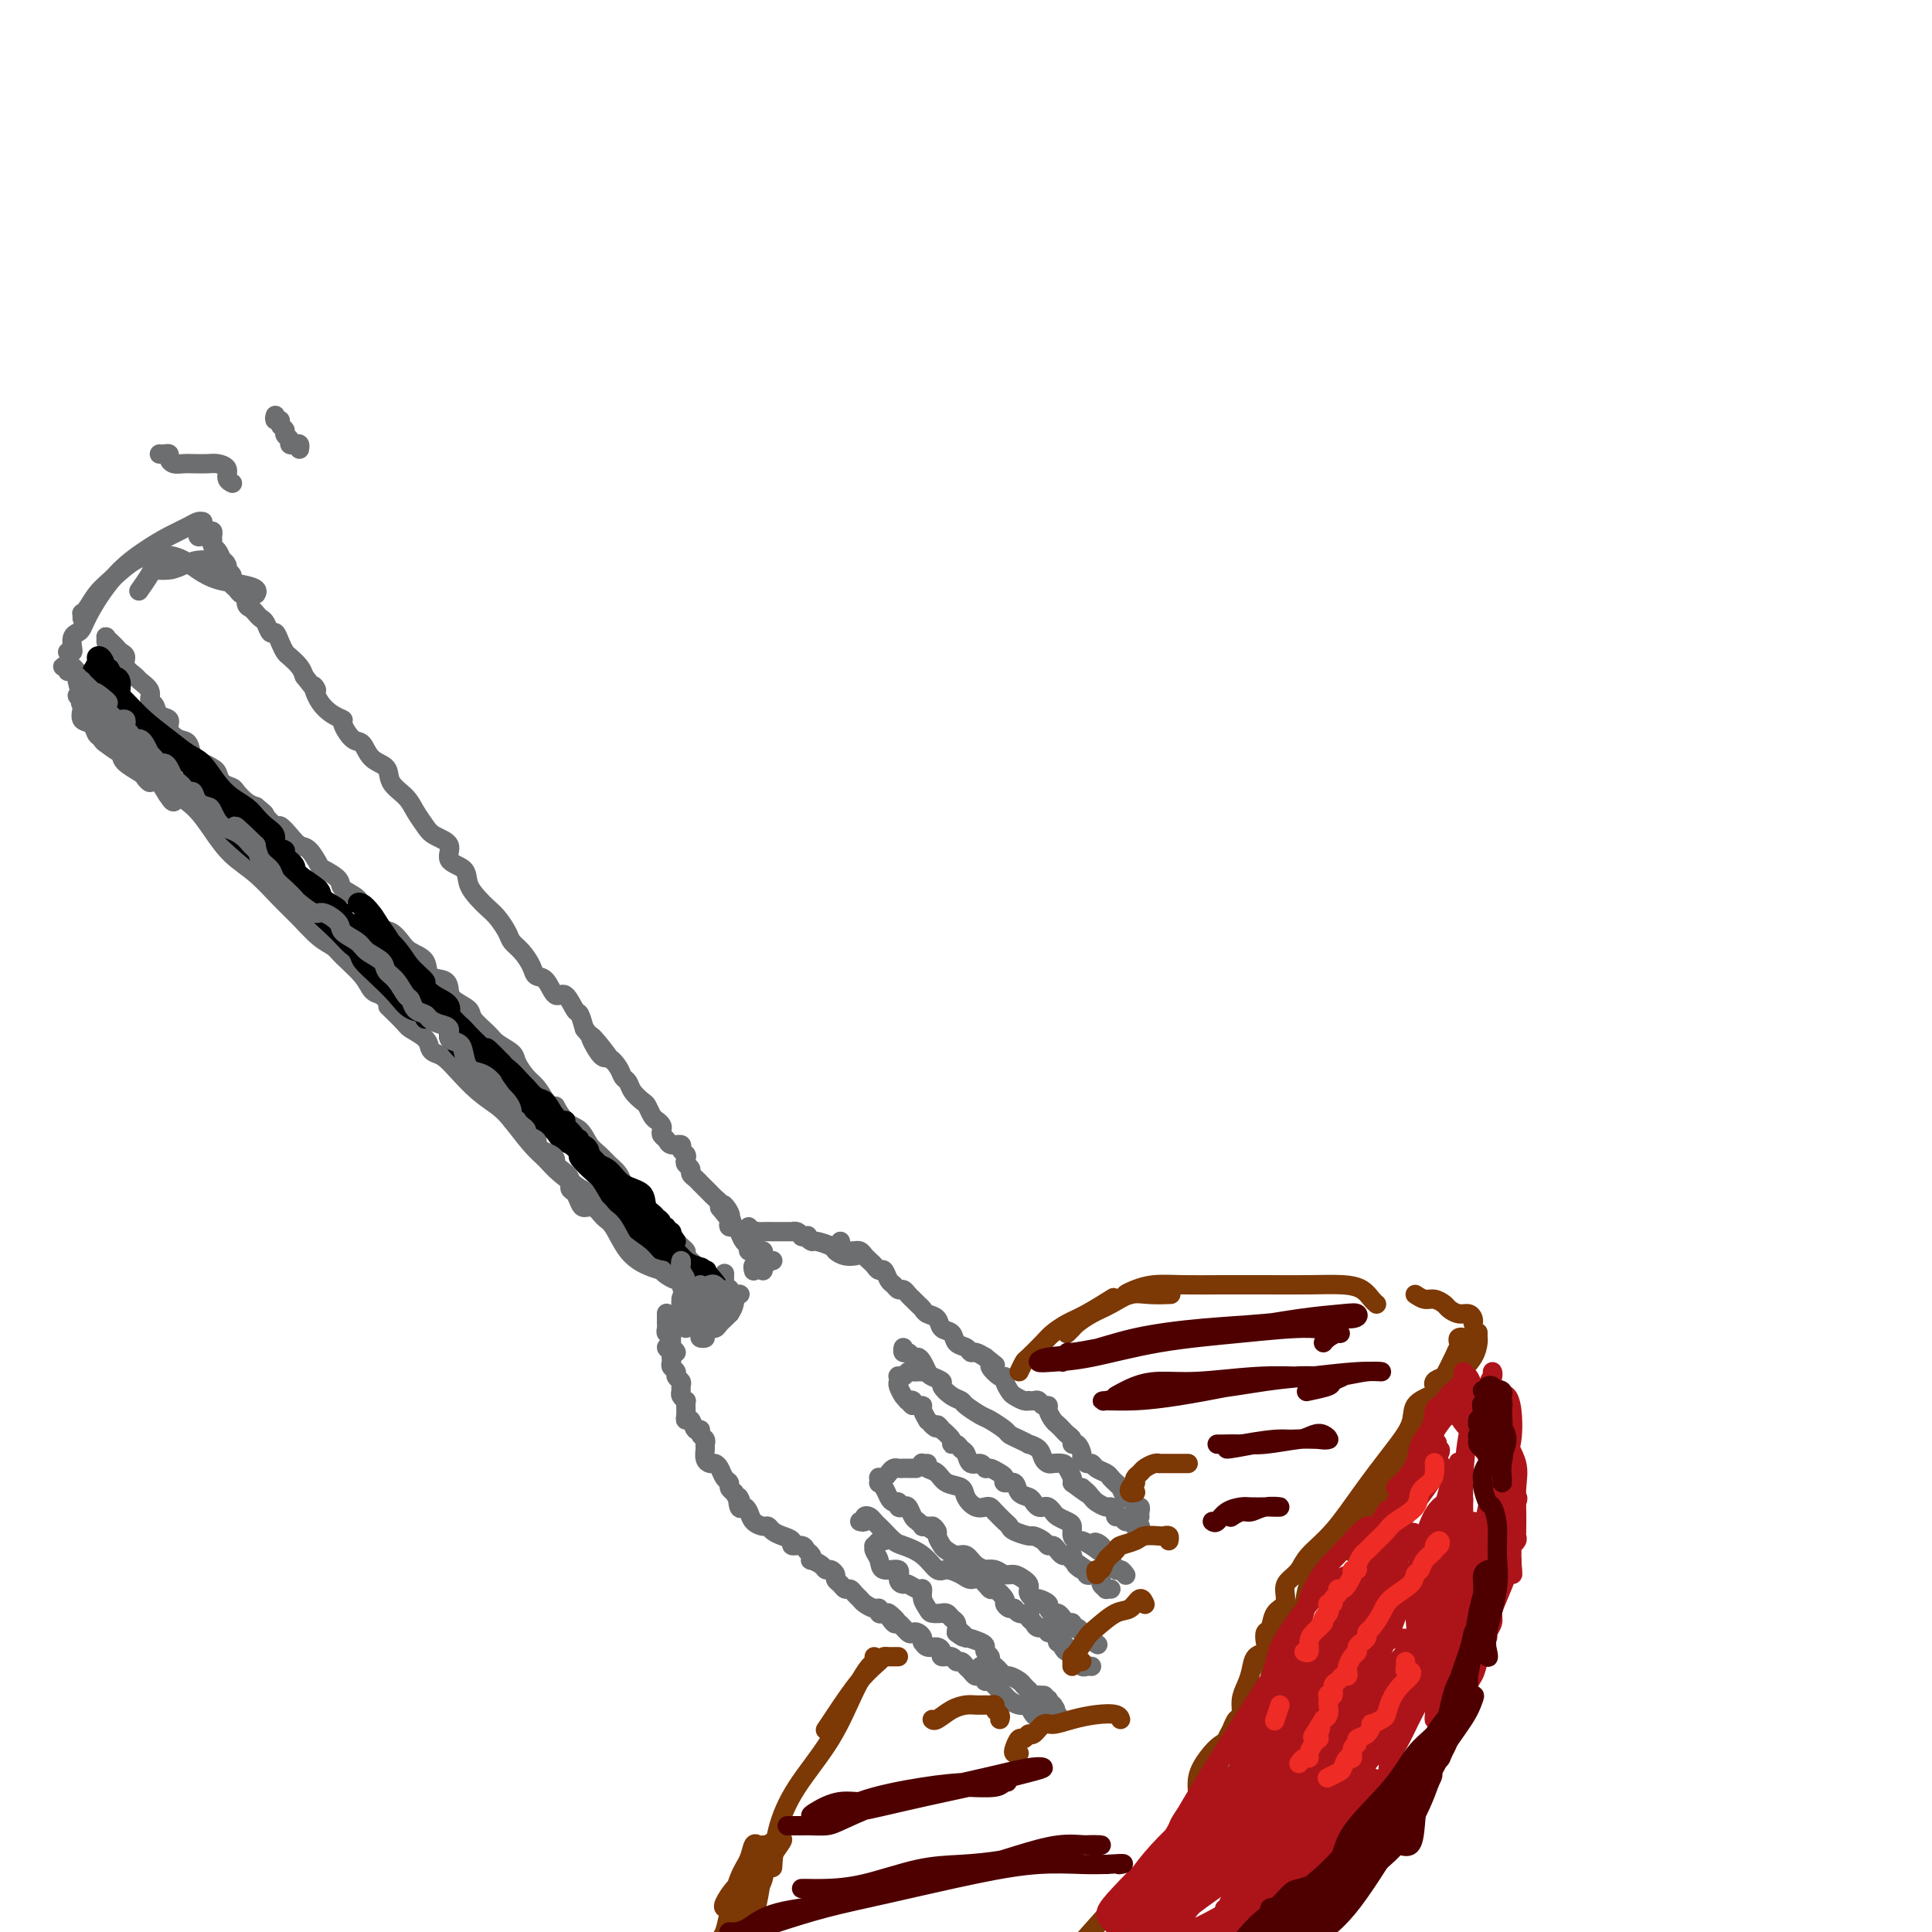 <svg viewBox='0 0 400 400' version='1.1' xmlns='http://www.w3.org/2000/svg' xmlns:xlink='http://www.w3.org/1999/xlink'><g fill='none' stroke='#6D6E70' stroke-width='4' stroke-linecap='round' stroke-linejoin='round'><path d='M14,139c0.137,-0.421 0.274,-0.842 0,-1c-0.274,-0.158 -0.959,-0.054 -1,0c-0.041,0.054 0.562,0.058 1,0c0.438,-0.058 0.712,-0.179 1,0c0.288,0.179 0.591,0.656 1,1c0.409,0.344 0.923,0.553 1,1c0.077,0.447 -0.285,1.131 0,2c0.285,0.869 1.217,1.922 2,3c0.783,1.078 1.417,2.180 2,3c0.583,0.820 1.114,1.359 2,2c0.886,0.641 2.125,1.385 3,2c0.875,0.615 1.385,1.100 2,2c0.615,0.900 1.336,2.213 2,3c0.664,0.787 1.271,1.046 2,2c0.729,0.954 1.579,2.602 3,4c1.421,1.398 3.412,2.544 5,4c1.588,1.456 2.773,3.221 4,5c1.227,1.779 2.495,3.572 4,5c1.505,1.428 3.247,2.490 5,4c1.753,1.510 3.517,3.466 5,5c1.483,1.534 2.684,2.644 4,4c1.316,1.356 2.747,2.959 4,4c1.253,1.041 2.327,1.522 3,2c0.673,0.478 0.943,0.953 2,2c1.057,1.047 2.900,2.667 4,4c1.100,1.333 1.457,2.381 2,3c0.543,0.619 1.271,0.810 2,1'/><path d='M79,206c10.408,10.949 3.927,4.821 2,3c-1.927,-1.821 0.702,0.664 2,2c1.298,1.336 1.267,1.522 2,2c0.733,0.478 2.229,1.246 3,2c0.771,0.754 0.817,1.493 1,2c0.183,0.507 0.503,0.783 1,1c0.497,0.217 1.171,0.377 2,1c0.829,0.623 1.814,1.710 3,3c1.186,1.290 2.572,2.782 4,4c1.428,1.218 2.897,2.163 4,3c1.103,0.837 1.838,1.567 3,3c1.162,1.433 2.749,3.570 4,5c1.251,1.430 2.164,2.155 3,3c0.836,0.845 1.594,1.812 3,3c1.406,1.188 3.458,2.598 4,3c0.542,0.402 -0.428,-0.203 0,0c0.428,0.203 2.254,1.213 3,2c0.746,0.787 0.412,1.352 1,2c0.588,0.648 2.098,1.381 3,2c0.902,0.619 1.197,1.126 2,2c0.803,0.874 2.113,2.115 3,3c0.887,0.885 1.352,1.414 2,2c0.648,0.586 1.480,1.229 2,2c0.520,0.771 0.727,1.671 1,2c0.273,0.329 0.612,0.089 1,0c0.388,-0.089 0.825,-0.025 1,0c0.175,0.025 0.087,0.013 0,0'/><path d='M23,133c-0.429,0.107 -0.858,0.214 -1,0c-0.142,-0.214 0.003,-0.748 0,-1c-0.003,-0.252 -0.154,-0.223 0,0c0.154,0.223 0.614,0.640 1,1c0.386,0.360 0.699,0.664 1,1c0.301,0.336 0.590,0.705 1,1c0.410,0.295 0.941,0.515 1,1c0.059,0.485 -0.353,1.233 0,2c0.353,0.767 1.471,1.552 2,2c0.529,0.448 0.469,0.558 1,1c0.531,0.442 1.653,1.217 2,2c0.347,0.783 -0.080,1.574 0,2c0.080,0.426 0.668,0.485 1,1c0.332,0.515 0.407,1.484 1,2c0.593,0.516 1.702,0.580 2,1c0.298,0.420 -0.216,1.198 0,2c0.216,0.802 1.161,1.630 2,2c0.839,0.370 1.573,0.283 2,1c0.427,0.717 0.547,2.237 1,3c0.453,0.763 1.239,0.768 2,1c0.761,0.232 1.499,0.691 2,1c0.501,0.309 0.767,0.468 1,1c0.233,0.532 0.433,1.438 1,2c0.567,0.562 1.503,0.779 2,1c0.497,0.221 0.557,0.444 1,1c0.443,0.556 1.269,1.445 2,2c0.731,0.555 1.365,0.778 2,1'/><path d='M53,167c2.352,1.872 1.732,1.553 2,2c0.268,0.447 1.422,1.662 2,2c0.578,0.338 0.579,-0.200 1,0c0.421,0.200 1.262,1.138 2,2c0.738,0.862 1.372,1.648 2,2c0.628,0.352 1.251,0.268 2,1c0.749,0.732 1.623,2.279 2,3c0.377,0.721 0.257,0.617 1,1c0.743,0.383 2.349,1.252 3,2c0.651,0.748 0.349,1.374 1,2c0.651,0.626 2.257,1.252 3,2c0.743,0.748 0.622,1.618 1,2c0.378,0.382 1.255,0.277 2,1c0.745,0.723 1.360,2.275 2,3c0.640,0.725 1.307,0.622 2,1c0.693,0.378 1.411,1.238 2,2c0.589,0.762 1.047,1.425 2,2c0.953,0.575 2.400,1.060 3,2c0.600,0.940 0.354,2.335 1,3c0.646,0.665 2.184,0.600 3,1c0.816,0.400 0.908,1.266 1,2c0.092,0.734 0.183,1.337 1,2c0.817,0.663 2.359,1.385 3,2c0.641,0.615 0.380,1.122 1,2c0.620,0.878 2.119,2.126 3,3c0.881,0.874 1.142,1.374 2,2c0.858,0.626 2.313,1.378 3,2c0.687,0.622 0.607,1.115 1,2c0.393,0.885 1.260,2.161 2,3c0.740,0.839 1.354,1.240 2,2c0.646,0.760 1.323,1.880 2,3'/><path d='M113,228c3.622,3.933 2.178,1.266 2,1c-0.178,-0.266 0.911,1.868 2,3c1.089,1.132 2.179,1.262 3,2c0.821,0.738 1.372,2.085 2,3c0.628,0.915 1.334,1.397 2,2c0.666,0.603 1.292,1.328 2,2c0.708,0.672 1.499,1.292 2,2c0.501,0.708 0.711,1.504 1,2c0.289,0.496 0.656,0.692 1,1c0.344,0.308 0.666,0.726 1,1c0.334,0.274 0.681,0.402 1,1c0.319,0.598 0.610,1.665 1,2c0.390,0.335 0.879,-0.064 1,0c0.121,0.064 -0.126,0.590 0,1c0.126,0.410 0.625,0.702 1,1c0.375,0.298 0.626,0.600 1,1c0.374,0.400 0.872,0.897 1,1c0.128,0.103 -0.115,-0.190 0,0c0.115,0.190 0.589,0.862 1,1c0.411,0.138 0.758,-0.258 1,0c0.242,0.258 0.379,1.169 1,2c0.621,0.831 1.726,1.581 2,2c0.274,0.419 -0.282,0.506 0,1c0.282,0.494 1.403,1.393 2,2c0.597,0.607 0.670,0.922 1,1c0.330,0.078 0.915,-0.080 1,0c0.085,0.080 -0.331,0.399 0,1c0.331,0.601 1.409,1.485 2,2c0.591,0.515 0.694,0.663 1,1c0.306,0.337 0.814,0.864 1,1c0.186,0.136 0.050,-0.117 0,-1c-0.050,-0.883 -0.014,-2.395 0,-3c0.014,-0.605 0.007,-0.302 0,0'/><path d='M14,135c0.416,0.060 0.832,0.120 1,0c0.168,-0.120 0.087,-0.420 0,-1c-0.087,-0.580 -0.181,-1.442 0,-2c0.181,-0.558 0.638,-0.813 1,-1c0.362,-0.187 0.630,-0.304 1,-1c0.370,-0.696 0.841,-1.969 2,-4c1.159,-2.031 3.007,-4.821 5,-7c1.993,-2.179 4.131,-3.747 6,-5c1.869,-1.253 3.468,-2.192 5,-3c1.532,-0.808 2.998,-1.485 4,-2c1.002,-0.515 1.539,-0.870 2,-1c0.461,-0.130 0.846,-0.037 1,0c0.154,0.037 0.077,0.019 0,0'/><path d='M42,111c-0.514,0.115 -1.027,0.230 -1,0c0.027,-0.230 0.596,-0.805 1,-1c0.404,-0.195 0.643,-0.011 1,0c0.357,0.011 0.831,-0.153 1,0c0.169,0.153 0.034,0.621 0,1c-0.034,0.379 0.032,0.669 0,1c-0.032,0.331 -0.163,0.705 0,1c0.163,0.295 0.618,0.513 1,1c0.382,0.487 0.690,1.244 1,2c0.310,0.756 0.622,1.512 1,2c0.378,0.488 0.822,0.709 1,1c0.178,0.291 0.090,0.650 0,1c-0.090,0.350 -0.183,0.689 0,1c0.183,0.311 0.640,0.594 1,1c0.360,0.406 0.621,0.935 1,1c0.379,0.065 0.875,-0.333 1,0c0.125,0.333 -0.121,1.397 0,2c0.121,0.603 0.610,0.744 1,1c0.390,0.256 0.682,0.627 1,1c0.318,0.373 0.663,0.747 1,1c0.337,0.253 0.668,0.386 1,1c0.332,0.614 0.665,1.708 1,2c0.335,0.292 0.671,-0.217 1,0c0.329,0.217 0.652,1.160 1,2c0.348,0.840 0.722,1.576 1,2c0.278,0.424 0.459,0.537 1,1c0.541,0.463 1.440,1.275 2,2c0.560,0.725 0.780,1.362 1,2'/><path d='M63,140c3.681,4.802 2.382,2.307 2,2c-0.382,-0.307 0.152,1.575 1,3c0.848,1.425 2.009,2.393 3,3c0.991,0.607 1.811,0.852 2,1c0.189,0.148 -0.254,0.199 0,1c0.254,0.801 1.204,2.353 2,3c0.796,0.647 1.438,0.389 2,1c0.562,0.611 1.042,2.092 2,3c0.958,0.908 2.393,1.244 3,2c0.607,0.756 0.388,1.932 1,3c0.612,1.068 2.057,2.028 3,3c0.943,0.972 1.384,1.955 2,3c0.616,1.045 1.405,2.152 2,3c0.595,0.848 0.995,1.437 2,2c1.005,0.563 2.615,1.099 3,2c0.385,0.901 -0.455,2.167 0,3c0.455,0.833 2.205,1.233 3,2c0.795,0.767 0.637,1.900 1,3c0.363,1.100 1.248,2.168 2,3c0.752,0.832 1.370,1.429 2,2c0.630,0.571 1.272,1.115 2,2c0.728,0.885 1.542,2.111 2,3c0.458,0.889 0.559,1.440 1,2c0.441,0.560 1.220,1.129 2,2c0.780,0.871 1.560,2.045 2,3c0.440,0.955 0.541,1.693 1,2c0.459,0.307 1.275,0.185 2,1c0.725,0.815 1.360,2.566 2,3c0.640,0.434 1.285,-0.451 2,0c0.715,0.451 1.500,2.237 2,3c0.500,0.763 0.714,0.504 1,1c0.286,0.496 0.643,1.748 1,3'/><path d='M121,213c9.390,11.574 3.864,4.008 2,2c-1.864,-2.008 -0.065,1.541 1,3c1.065,1.459 1.398,0.827 2,1c0.602,0.173 1.475,1.149 2,2c0.525,0.851 0.704,1.575 1,2c0.296,0.425 0.709,0.551 1,1c0.291,0.449 0.459,1.219 1,2c0.541,0.781 1.455,1.571 2,2c0.545,0.429 0.721,0.496 1,1c0.279,0.504 0.662,1.444 1,2c0.338,0.556 0.630,0.726 1,1c0.370,0.274 0.819,0.652 1,1c0.181,0.348 0.095,0.667 0,1c-0.095,0.333 -0.198,0.681 0,1c0.198,0.319 0.698,0.610 1,1c0.302,0.390 0.407,0.878 1,1c0.593,0.122 1.675,-0.122 2,0c0.325,0.122 -0.105,0.610 0,1c0.105,0.390 0.745,0.682 1,1c0.255,0.318 0.124,0.663 0,1c-0.124,0.337 -0.241,0.667 0,1c0.241,0.333 0.839,0.667 1,1c0.161,0.333 -0.115,0.663 0,1c0.115,0.337 0.622,0.682 1,1c0.378,0.318 0.626,0.610 1,1c0.374,0.390 0.875,0.878 1,1c0.125,0.122 -0.124,-0.122 0,0c0.124,0.122 0.621,0.610 1,1c0.379,0.390 0.641,0.682 1,1c0.359,0.318 0.817,0.662 1,1c0.183,0.338 0.092,0.669 0,1'/><path d='M149,250c4.498,5.691 1.744,1.419 1,0c-0.744,-1.419 0.522,0.014 1,1c0.478,0.986 0.169,1.525 0,2c-0.169,0.475 -0.199,0.887 0,1c0.199,0.113 0.627,-0.071 1,0c0.373,0.071 0.693,0.397 1,1c0.307,0.603 0.603,1.481 1,2c0.397,0.519 0.895,0.678 1,1c0.105,0.322 -0.182,0.807 0,1c0.182,0.193 0.832,0.094 1,0c0.168,-0.094 -0.147,-0.184 0,0c0.147,0.184 0.757,0.642 1,1c0.243,0.358 0.118,0.618 0,1c-0.118,0.382 -0.228,0.888 0,1c0.228,0.112 0.793,-0.169 1,0c0.207,0.169 0.055,0.788 0,1c-0.055,0.212 -0.015,0.015 0,0c0.015,-0.015 0.004,0.150 0,0c-0.004,-0.150 -0.001,-0.614 0,-1c0.001,-0.386 0.001,-0.693 0,-1'/><path d='M158,261c1.454,1.536 0.590,-0.125 0,-1c-0.590,-0.875 -0.905,-0.964 -1,-1c-0.095,-0.036 0.030,-0.020 0,0c-0.030,0.020 -0.215,0.044 0,0c0.215,-0.044 0.828,-0.155 1,0c0.172,0.155 -0.098,0.578 0,1c0.098,0.422 0.565,0.844 1,1c0.435,0.156 0.839,0.044 1,0c0.161,-0.044 0.081,-0.022 0,0'/><path d='M17,128c0.018,-0.433 0.036,-0.866 0,-1c-0.036,-0.134 -0.128,0.031 0,0c0.128,-0.031 0.474,-0.257 1,-1c0.526,-0.743 1.232,-2.004 2,-3c0.768,-0.996 1.598,-1.729 3,-3c1.402,-1.271 3.375,-3.081 5,-4c1.625,-0.919 2.901,-0.947 4,-1c1.099,-0.053 2.019,-0.130 3,0c0.981,0.130 2.022,0.468 3,1c0.978,0.532 1.894,1.256 3,2c1.106,0.744 2.401,1.506 4,2c1.599,0.494 3.501,0.720 5,1c1.499,0.280 2.596,0.614 3,1c0.404,0.386 0.115,0.825 0,1c-0.115,0.175 -0.058,0.088 0,0'/><path d='M47,120c-0.019,-0.763 -0.038,-1.526 0,-2c0.038,-0.474 0.135,-0.660 0,-1c-0.135,-0.340 -0.500,-0.833 -1,-1c-0.500,-0.167 -1.136,-0.006 -2,0c-0.864,0.006 -1.956,-0.141 -3,0c-1.044,0.141 -2.038,0.571 -3,1c-0.962,0.429 -1.890,0.858 -3,1c-1.110,0.142 -2.401,-0.003 -3,0c-0.599,0.003 -0.508,0.155 -1,1c-0.492,0.845 -1.569,2.384 -2,3c-0.431,0.616 -0.215,0.308 0,0'/></g>
<g fill='none' stroke='#000000' stroke-width='4' stroke-linecap='round' stroke-linejoin='round'><path d='M19,139c0.444,-0.746 0.888,-1.493 1,-2c0.112,-0.507 -0.109,-0.775 0,-1c0.109,-0.225 0.546,-0.408 1,0c0.454,0.408 0.924,1.406 1,2c0.076,0.594 -0.241,0.784 0,2c0.241,1.216 1.041,3.459 2,5c0.959,1.541 2.079,2.380 4,4c1.921,1.620 4.645,4.021 7,6c2.355,1.979 4.341,3.537 6,5c1.659,1.463 2.992,2.831 4,4c1.008,1.169 1.693,2.140 2,3c0.307,0.860 0.238,1.609 0,2c-0.238,0.391 -0.644,0.424 -1,0c-0.356,-0.424 -0.662,-1.304 -1,-2c-0.338,-0.696 -0.706,-1.207 -1,-2c-0.294,-0.793 -0.512,-1.867 -1,-3c-0.488,-1.133 -1.246,-2.327 -3,-4c-1.754,-1.673 -4.505,-3.827 -7,-5c-2.495,-1.173 -4.735,-1.364 -6,-2c-1.265,-0.636 -1.554,-1.717 -2,-2c-0.446,-0.283 -1.047,0.233 -1,0c0.047,-0.233 0.742,-1.215 1,-2c0.258,-0.785 0.080,-1.372 0,-2c-0.080,-0.628 -0.060,-1.295 0,-2c0.060,-0.705 0.160,-1.447 0,-2c-0.160,-0.553 -0.582,-0.918 -1,-1c-0.418,-0.082 -0.834,0.119 -1,0c-0.166,-0.119 -0.083,-0.560 0,-1'/><path d='M23,139c-0.552,-1.566 -0.932,-0.482 -1,0c-0.068,0.482 0.176,0.362 0,0c-0.176,-0.362 -0.772,-0.965 -1,-1c-0.228,-0.035 -0.088,0.497 0,1c0.088,0.503 0.124,0.979 1,2c0.876,1.021 2.594,2.589 4,4c1.406,1.411 2.501,2.664 4,4c1.499,1.336 3.401,2.756 5,4c1.599,1.244 2.893,2.311 4,3c1.107,0.689 2.026,1.000 3,2c0.974,1.000 2.004,2.691 3,4c0.996,1.309 1.960,2.237 3,3c1.040,0.763 2.157,1.360 3,2c0.843,0.640 1.411,1.324 2,2c0.589,0.676 1.199,1.346 2,2c0.801,0.654 1.791,1.292 2,2c0.209,0.708 -0.365,1.487 0,2c0.365,0.513 1.668,0.760 2,1c0.332,0.240 -0.306,0.473 0,1c0.306,0.527 1.557,1.349 2,2c0.443,0.651 0.080,1.133 1,2c0.920,0.867 3.125,2.120 4,3c0.875,0.880 0.421,1.389 1,2c0.579,0.611 2.193,1.325 3,2c0.807,0.675 0.808,1.310 1,2c0.192,0.690 0.573,1.436 1,2c0.427,0.564 0.898,0.945 1,1c0.102,0.055 -0.165,-0.216 0,0c0.165,0.216 0.761,0.919 1,1c0.239,0.081 0.119,-0.459 0,-1'/><path d='M74,193c7.769,8.516 1.691,2.806 -1,0c-2.691,-2.806 -1.995,-2.706 -2,-3c-0.005,-0.294 -0.712,-0.980 -2,-2c-1.288,-1.020 -3.157,-2.375 -5,-4c-1.843,-1.625 -3.659,-3.522 -5,-5c-1.341,-1.478 -2.206,-2.539 -3,-3c-0.794,-0.461 -1.519,-0.322 -2,-1c-0.481,-0.678 -0.720,-2.174 -1,-3c-0.280,-0.826 -0.602,-0.983 -1,-1c-0.398,-0.017 -0.874,0.104 -1,0c-0.126,-0.104 0.096,-0.435 0,-1c-0.096,-0.565 -0.512,-1.366 -1,-2c-0.488,-0.634 -1.048,-1.102 -2,-2c-0.952,-0.898 -2.296,-2.225 -3,-3c-0.704,-0.775 -0.766,-0.997 -1,-1c-0.234,-0.003 -0.638,0.213 -1,0c-0.362,-0.213 -0.682,-0.853 -1,-1c-0.318,-0.147 -0.633,0.200 -1,0c-0.367,-0.200 -0.786,-0.948 -1,-1c-0.214,-0.052 -0.224,0.593 0,1c0.224,0.407 0.683,0.575 1,1c0.317,0.425 0.491,1.106 1,2c0.509,0.894 1.353,2.002 2,3c0.647,0.998 1.095,1.887 2,3c0.905,1.113 2.265,2.450 4,4c1.735,1.550 3.843,3.312 6,5c2.157,1.688 4.361,3.303 6,5c1.639,1.697 2.712,3.476 4,5c1.288,1.524 2.791,2.794 4,4c1.209,1.206 2.123,2.347 3,3c0.877,0.653 1.716,0.817 2,1c0.284,0.183 0.013,0.383 0,0c-0.013,-0.383 0.234,-1.350 0,-2c-0.234,-0.650 -0.948,-0.983 -2,-2c-1.052,-1.017 -2.444,-2.719 -4,-4c-1.556,-1.281 -3.278,-2.140 -5,-3'/><path d='M64,186c-3.342,-3.370 -7.198,-6.794 -9,-9c-1.802,-2.206 -1.552,-3.194 -2,-4c-0.448,-0.806 -1.595,-1.429 -2,-2c-0.405,-0.571 -0.067,-1.088 0,-1c0.067,0.088 -0.138,0.782 0,1c0.138,0.218 0.619,-0.040 1,0c0.381,0.040 0.662,0.378 1,1c0.338,0.622 0.734,1.528 1,2c0.266,0.472 0.403,0.509 1,1c0.597,0.491 1.656,1.435 2,2c0.344,0.565 -0.026,0.751 0,1c0.026,0.249 0.450,0.561 1,1c0.550,0.439 1.228,1.006 2,2c0.772,0.994 1.638,2.417 2,3c0.362,0.583 0.220,0.328 1,1c0.780,0.672 2.483,2.271 3,3c0.517,0.729 -0.152,0.587 0,1c0.152,0.413 1.124,1.380 2,2c0.876,0.620 1.654,0.892 2,1c0.346,0.108 0.259,0.051 1,1c0.741,0.949 2.308,2.902 3,4c0.692,1.098 0.508,1.340 1,2c0.492,0.660 1.659,1.737 3,3c1.341,1.263 2.857,2.713 4,4c1.143,1.287 1.915,2.412 3,3c1.085,0.588 2.485,0.638 3,1c0.515,0.362 0.145,1.038 0,1c-0.145,-0.038 -0.066,-0.788 0,-1c0.066,-0.212 0.117,0.113 0,0c-0.117,-0.113 -0.404,-0.664 -1,-1c-0.596,-0.336 -1.501,-0.455 -2,-1c-0.499,-0.545 -0.593,-1.514 -1,-2c-0.407,-0.486 -1.127,-0.487 -2,-1c-0.873,-0.513 -1.897,-1.537 -2,-2c-0.103,-0.463 0.717,-0.364 0,-1c-0.717,-0.636 -2.970,-2.008 -4,-3c-1.030,-0.992 -0.838,-1.603 -1,-2c-0.162,-0.397 -0.677,-0.579 -1,-1c-0.323,-0.421 -0.453,-1.083 -1,-2c-0.547,-0.917 -1.509,-2.091 -2,-3c-0.491,-0.909 -0.510,-1.553 -1,-2c-0.490,-0.447 -1.451,-0.698 -2,-1c-0.549,-0.302 -0.686,-0.655 -1,-1c-0.314,-0.345 -0.807,-0.681 -1,-1c-0.193,-0.319 -0.087,-0.622 0,-1c0.087,-0.378 0.156,-0.830 0,-1c-0.156,-0.170 -0.536,-0.057 -1,0c-0.464,0.057 -1.011,0.057 -1,0c0.011,-0.057 0.580,-0.170 1,0c0.420,0.170 0.690,0.623 1,1c0.310,0.377 0.660,0.678 1,1c0.340,0.322 0.668,0.663 1,1c0.332,0.337 0.666,0.668 1,1'/><path d='M69,188c1.271,0.814 1.947,0.848 2,1c0.053,0.152 -0.519,0.422 0,1c0.519,0.578 2.128,1.465 3,2c0.872,0.535 1.008,0.720 1,1c-0.008,0.280 -0.159,0.656 0,1c0.159,0.344 0.627,0.657 1,1c0.373,0.343 0.649,0.716 2,2c1.351,1.284 3.775,3.478 5,5c1.225,1.522 1.249,2.370 2,3c0.751,0.630 2.228,1.041 3,2c0.772,0.959 0.839,2.465 1,3c0.161,0.535 0.415,0.098 1,0c0.585,-0.098 1.501,0.145 2,1c0.499,0.855 0.581,2.324 1,3c0.419,0.676 1.174,0.559 2,1c0.826,0.441 1.724,1.438 2,2c0.276,0.562 -0.068,0.687 0,1c0.068,0.313 0.550,0.813 1,1c0.450,0.187 0.867,0.062 1,0c0.133,-0.062 -0.020,-0.062 0,0c0.020,0.062 0.212,0.185 0,0c-0.212,-0.185 -0.827,-0.680 -1,-1c-0.173,-0.320 0.095,-0.466 0,-1c-0.095,-0.534 -0.555,-1.458 -1,-2c-0.445,-0.542 -0.876,-0.704 -1,-1c-0.124,-0.296 0.060,-0.726 0,-1c-0.060,-0.274 -0.365,-0.391 -1,-1c-0.635,-0.609 -1.600,-1.712 -2,-2c-0.400,-0.288 -0.234,0.237 0,0c0.234,-0.237 0.537,-1.235 0,-2c-0.537,-0.765 -1.912,-1.298 -3,-2c-1.088,-0.702 -1.888,-1.573 -2,-2c-0.112,-0.427 0.465,-0.408 0,-1c-0.465,-0.592 -1.971,-1.794 -3,-3c-1.029,-1.206 -1.580,-2.416 -3,-4c-1.420,-1.584 -3.709,-3.544 -5,-5c-1.291,-1.456 -1.583,-2.409 -2,-3c-0.417,-0.591 -0.957,-0.820 -1,-1c-0.043,-0.180 0.412,-0.311 1,0c0.588,0.311 1.309,1.066 2,2c0.691,0.934 1.352,2.049 2,3c0.648,0.951 1.283,1.740 2,3c0.717,1.260 1.516,2.991 3,5c1.484,2.009 3.654,4.296 6,7c2.346,2.704 4.869,5.827 7,8c2.131,2.173 3.869,3.397 6,5c2.131,1.603 4.654,3.584 6,5c1.346,1.416 1.516,2.266 2,3c0.484,0.734 1.281,1.353 2,2c0.719,0.647 1.359,1.324 2,2'/><path d='M115,232c6.592,7.210 3.072,3.236 2,2c-1.072,-1.236 0.304,0.264 1,1c0.696,0.736 0.712,0.706 1,1c0.288,0.294 0.848,0.913 1,1c0.152,0.087 -0.106,-0.359 0,0c0.106,0.359 0.574,1.521 1,2c0.426,0.479 0.808,0.273 1,0c0.192,-0.273 0.193,-0.615 0,-1c-0.193,-0.385 -0.579,-0.813 -1,-1c-0.421,-0.187 -0.875,-0.132 -1,0c-0.125,0.132 0.080,0.340 0,0c-0.080,-0.340 -0.443,-1.227 -1,-2c-0.557,-0.773 -1.307,-1.431 -2,-2c-0.693,-0.569 -1.329,-1.048 -2,-2c-0.671,-0.952 -1.378,-2.378 -2,-3c-0.622,-0.622 -1.160,-0.442 -2,-1c-0.840,-0.558 -1.982,-1.854 -3,-3c-1.018,-1.146 -1.912,-2.142 -3,-3c-1.088,-0.858 -2.371,-1.577 -3,-2c-0.629,-0.423 -0.606,-0.548 -1,-1c-0.394,-0.452 -1.206,-1.229 -2,-2c-0.794,-0.771 -1.571,-1.535 -2,-2c-0.429,-0.465 -0.510,-0.630 -1,-1c-0.490,-0.370 -1.388,-0.943 -2,-1c-0.612,-0.057 -0.938,0.403 -1,0c-0.062,-0.403 0.138,-1.667 0,-2c-0.138,-0.333 -0.615,0.266 -1,0c-0.385,-0.266 -0.677,-1.395 -1,-2c-0.323,-0.605 -0.675,-0.685 -1,-1c-0.325,-0.315 -0.623,-0.866 -1,-1c-0.377,-0.134 -0.834,0.149 -1,0c-0.166,-0.149 -0.040,-0.730 0,-1c0.040,-0.270 -0.004,-0.227 0,0c0.004,0.227 0.058,0.640 0,1c-0.058,0.360 -0.227,0.669 0,1c0.227,0.331 0.852,0.684 1,1c0.148,0.316 -0.181,0.594 0,1c0.181,0.406 0.870,0.940 1,1c0.130,0.060 -0.301,-0.352 0,0c0.301,0.352 1.332,1.470 2,2c0.668,0.530 0.972,0.473 1,1c0.028,0.527 -0.222,1.640 0,2c0.222,0.360 0.915,-0.031 1,0c0.085,0.031 -0.438,0.485 1,2c1.438,1.515 4.837,4.091 7,6c2.163,1.909 3.092,3.150 4,4c0.908,0.850 1.796,1.310 3,2c1.204,0.690 2.723,1.610 4,3c1.277,1.390 2.310,3.249 3,4c0.690,0.751 1.035,0.392 2,1c0.965,0.608 2.550,2.183 4,4c1.450,1.817 2.766,3.877 4,6c1.234,2.123 2.386,4.309 4,6c1.614,1.691 3.690,2.886 5,4c1.310,1.114 1.853,2.146 3,3c1.147,0.854 2.899,1.530 4,2c1.101,0.470 1.550,0.735 2,1'/><path d='M144,263c8.349,7.352 3.723,1.733 2,0c-1.723,-1.733 -0.543,0.420 0,1c0.543,0.580 0.450,-0.414 0,-1c-0.450,-0.586 -1.258,-0.763 -2,-1c-0.742,-0.237 -1.419,-0.533 -2,-1c-0.581,-0.467 -1.066,-1.104 -2,-2c-0.934,-0.896 -2.318,-2.051 -3,-3c-0.682,-0.949 -0.661,-1.693 -1,-2c-0.339,-0.307 -1.038,-0.178 -2,-1c-0.962,-0.822 -2.188,-2.595 -3,-3c-0.812,-0.405 -1.209,0.558 -2,0c-0.791,-0.558 -1.977,-2.635 -3,-4c-1.023,-1.365 -1.885,-2.016 -3,-3c-1.115,-0.984 -2.484,-2.301 -3,-3c-0.516,-0.699 -0.181,-0.778 0,-1c0.181,-0.222 0.207,-0.585 0,-1c-0.207,-0.415 -0.648,-0.881 -1,-1c-0.352,-0.119 -0.616,0.109 -1,0c-0.384,-0.109 -0.887,-0.554 -1,-1c-0.113,-0.446 0.165,-0.894 0,-1c-0.165,-0.106 -0.773,0.129 -1,0c-0.227,-0.129 -0.074,-0.623 0,-1c0.074,-0.377 0.070,-0.636 0,-1c-0.070,-0.364 -0.205,-0.833 0,-1c0.205,-0.167 0.749,-0.031 1,0c0.251,0.031 0.209,-0.044 0,0c-0.209,0.044 -0.584,0.206 -1,0c-0.416,-0.206 -0.872,-0.780 -1,-1c-0.128,-0.220 0.071,-0.084 0,0c-0.071,0.084 -0.411,0.117 -1,0c-0.589,-0.117 -1.426,-0.385 -2,-1c-0.574,-0.615 -0.885,-1.579 -1,-2c-0.115,-0.421 -0.034,-0.301 0,0c0.034,0.301 0.019,0.782 -1,0c-1.019,-0.782 -3.044,-2.826 -4,-4c-0.956,-1.174 -0.845,-1.478 -1,-2c-0.155,-0.522 -0.578,-1.261 -1,-2'/><path d='M104,220c-6.223,-6.447 -1.779,-1.064 0,1c1.779,2.064 0.894,0.809 1,1c0.106,0.191 1.203,1.826 2,3c0.797,1.174 1.295,1.885 2,3c0.705,1.115 1.618,2.634 3,4c1.382,1.366 3.232,2.577 5,4c1.768,1.423 3.453,3.056 5,4c1.547,0.944 2.957,1.197 4,2c1.043,0.803 1.720,2.155 3,3c1.280,0.845 3.164,1.182 4,2c0.836,0.818 0.622,2.117 1,3c0.378,0.883 1.346,1.351 2,2c0.654,0.649 0.994,1.478 1,2c0.006,0.522 -0.323,0.738 0,1c0.323,0.262 1.298,0.569 2,1c0.702,0.431 1.131,0.987 1,1c-0.131,0.013 -0.824,-0.518 -1,-1c-0.176,-0.482 0.164,-0.917 0,-1c-0.164,-0.083 -0.832,0.185 -1,0c-0.168,-0.185 0.164,-0.822 0,-1c-0.164,-0.178 -0.825,0.102 -1,0c-0.175,-0.102 0.137,-0.586 0,-1c-0.137,-0.414 -0.722,-0.757 -1,-1c-0.278,-0.243 -0.249,-0.386 -1,-1c-0.751,-0.614 -2.284,-1.701 -4,-3c-1.716,-1.299 -3.616,-2.811 -5,-4c-1.384,-1.189 -2.253,-2.054 -3,-3c-0.747,-0.946 -1.374,-1.973 -2,-3'/><path d='M121,238c-3.166,-3.109 -1.579,-1.382 -1,-1c0.579,0.382 0.152,-0.581 0,-1c-0.152,-0.419 -0.030,-0.293 0,0c0.030,0.293 -0.034,0.752 0,1c0.034,0.248 0.166,0.284 1,1c0.834,0.716 2.370,2.114 3,3c0.630,0.886 0.353,1.262 1,2c0.647,0.738 2.219,1.837 3,3c0.781,1.163 0.773,2.388 1,3c0.227,0.612 0.689,0.611 1,1c0.311,0.389 0.469,1.169 1,2c0.531,0.831 1.434,1.714 2,2c0.566,0.286 0.795,-0.025 1,0c0.205,0.025 0.385,0.385 1,1c0.615,0.615 1.666,1.486 2,2c0.334,0.514 -0.051,0.673 0,1c0.051,0.327 0.536,0.822 1,1c0.464,0.178 0.908,0.037 1,0c0.092,-0.037 -0.169,0.029 0,0c0.169,-0.029 0.767,-0.152 1,0c0.233,0.152 0.101,0.579 0,1c-0.101,0.421 -0.172,0.834 0,1c0.172,0.166 0.586,0.083 1,0'/><path d='M141,261c3.324,3.724 1.634,1.533 1,1c-0.634,-0.533 -0.210,0.590 0,1c0.210,0.410 0.208,0.106 1,0c0.792,-0.106 2.380,-0.014 3,0c0.620,0.014 0.272,-0.050 0,0c-0.272,0.050 -0.468,0.213 -1,0c-0.532,-0.213 -1.399,-0.802 -2,-1c-0.601,-0.198 -0.934,-0.005 -1,0c-0.066,0.005 0.137,-0.179 0,0c-0.137,0.179 -0.612,0.720 0,1c0.612,0.280 2.311,0.301 3,1c0.689,0.699 0.368,2.078 1,3c0.632,0.922 2.218,1.386 3,2c0.782,0.614 0.760,1.377 1,2c0.240,0.623 0.742,1.106 1,1c0.258,-0.106 0.273,-0.802 0,-1c-0.273,-0.198 -0.833,0.103 -1,0c-0.167,-0.103 0.058,-0.610 0,-1c-0.058,-0.390 -0.398,-0.664 -1,-1c-0.602,-0.336 -1.467,-0.736 -2,-1c-0.533,-0.264 -0.733,-0.392 -1,-1c-0.267,-0.608 -0.600,-1.695 -1,-2c-0.400,-0.305 -0.867,0.172 -1,0c-0.133,-0.172 0.067,-0.995 0,-1c-0.067,-0.005 -0.403,0.806 0,1c0.403,0.194 1.544,-0.230 2,0c0.456,0.230 0.228,1.115 0,2'/><path d='M146,267c0.949,0.431 2.321,0.508 3,1c0.679,0.492 0.667,1.400 1,2c0.333,0.600 1.013,0.892 1,1c-0.013,0.108 -0.718,0.031 -1,0c-0.282,-0.031 -0.141,-0.015 0,0'/></g>
<g fill='none' stroke='#6D6E70' stroke-width='4' stroke-linecap='round' stroke-linejoin='round'><path d='M145,266c-1.153,0.817 -2.305,1.633 -3,2c-0.695,0.367 -0.932,0.284 -1,1c-0.068,0.716 0.034,2.231 0,3c-0.034,0.769 -0.205,0.794 0,1c0.205,0.206 0.786,0.594 1,1c0.214,0.406 0.061,0.830 0,1c-0.061,0.170 -0.031,0.085 0,0'/><path d='M143,272c-0.211,0.338 -0.423,0.677 0,1c0.423,0.323 1.479,0.631 2,1c0.521,0.369 0.507,0.801 1,1c0.493,0.199 1.492,0.166 2,0c0.508,-0.166 0.524,-0.465 1,-1c0.476,-0.535 1.410,-1.307 2,-2c0.590,-0.693 0.835,-1.306 1,-2c0.165,-0.694 0.251,-1.470 0,-2c-0.251,-0.530 -0.840,-0.815 -1,-1c-0.160,-0.185 0.107,-0.271 0,0c-0.107,0.271 -0.589,0.899 -1,1c-0.411,0.101 -0.750,-0.326 -1,0c-0.250,0.326 -0.411,1.406 -1,2c-0.589,0.594 -1.605,0.703 -2,1c-0.395,0.297 -0.169,0.784 0,1c0.169,0.216 0.281,0.163 1,0c0.719,-0.163 2.044,-0.437 3,-1c0.956,-0.563 1.543,-1.417 2,-2c0.457,-0.583 0.784,-0.896 1,-1c0.216,-0.104 0.320,0.000 0,0c-0.320,-0.000 -1.065,-0.104 -2,0c-0.935,0.104 -2.062,0.417 -3,1c-0.938,0.583 -1.688,1.435 -2,2c-0.312,0.565 -0.185,0.842 0,1c0.185,0.158 0.428,0.197 1,0c0.572,-0.197 1.473,-0.630 2,-1c0.527,-0.370 0.680,-0.677 1,-1c0.320,-0.323 0.806,-0.664 1,-1c0.194,-0.336 0.097,-0.668 0,-1'/><path d='M151,268c0.833,-0.500 0.417,-0.250 0,0'/><path d='M156,263c0.030,0.113 0.060,0.226 0,0c-0.060,-0.226 -0.208,-0.792 0,-1c0.208,-0.208 0.774,-0.060 1,0c0.226,0.060 0.113,0.030 0,0'/><path d='M155,254c0.000,0.445 0.000,0.891 0,1c-0.000,0.109 -0.001,-0.118 0,0c0.001,0.118 0.004,0.583 0,1c-0.004,0.417 -0.016,0.788 0,1c0.016,0.212 0.060,0.267 0,0c-0.060,-0.267 -0.225,-0.856 0,-1c0.225,-0.144 0.838,0.158 1,0c0.162,-0.158 -0.129,-0.774 0,-1c0.129,-0.226 0.679,-0.060 1,0c0.321,0.060 0.415,0.016 1,0c0.585,-0.016 1.662,-0.004 2,0c0.338,0.004 -0.063,0.001 0,0c0.063,-0.001 0.591,-0.000 1,0c0.409,0.000 0.701,-0.001 1,0c0.299,0.001 0.605,0.003 1,0c0.395,-0.003 0.879,-0.011 1,0c0.121,0.011 -0.121,0.041 0,0c0.121,-0.041 0.606,-0.155 1,0c0.394,0.155 0.697,0.577 1,1'/><path d='M166,256c1.871,-0.219 1.050,-0.266 1,0c-0.050,0.266 0.672,0.846 1,1c0.328,0.154 0.263,-0.116 1,0c0.737,0.116 2.275,0.620 3,1c0.725,0.380 0.638,0.638 1,1c0.362,0.362 1.174,0.828 2,1c0.826,0.172 1.664,0.049 2,0c0.336,-0.049 0.168,-0.025 0,0'/><path d='M138,272c-0.001,-0.089 -0.001,-0.177 0,0c0.001,0.177 0.004,0.621 0,1c-0.004,0.379 -0.015,0.693 0,1c0.015,0.307 0.057,0.607 0,1c-0.057,0.393 -0.213,0.878 0,1c0.213,0.122 0.793,-0.120 1,0c0.207,0.120 0.039,0.603 0,1c-0.039,0.397 0.051,0.708 0,1c-0.051,0.292 -0.245,0.565 0,1c0.245,0.435 0.927,1.034 1,1c0.073,-0.034 -0.465,-0.700 -1,-1c-0.535,-0.300 -1.067,-0.235 -1,0c0.067,0.235 0.733,0.638 1,1c0.267,0.362 0.133,0.681 0,1'/><path d='M139,281c0.150,1.344 0.025,0.206 0,0c-0.025,-0.206 0.050,0.522 0,1c-0.050,0.478 -0.224,0.705 0,1c0.224,0.295 0.845,0.656 1,1c0.155,0.344 -0.156,0.669 0,1c0.156,0.331 0.778,0.667 1,1c0.222,0.333 0.046,0.663 0,1c-0.046,0.337 0.040,0.681 0,1c-0.040,0.319 -0.207,0.614 0,1c0.207,0.386 0.787,0.864 1,1c0.213,0.136 0.060,-0.071 0,0c-0.060,0.071 -0.028,0.419 0,1c0.028,0.581 0.050,1.395 0,2c-0.050,0.605 -0.172,1.002 0,1c0.172,-0.002 0.638,-0.404 1,0c0.362,0.404 0.619,1.614 1,2c0.381,0.386 0.887,-0.052 1,0c0.113,0.052 -0.167,0.595 0,1c0.167,0.405 0.780,0.673 1,1c0.220,0.327 0.048,0.714 0,1c-0.048,0.286 0.029,0.471 0,1c-0.029,0.529 -0.163,1.402 0,2c0.163,0.598 0.622,0.920 1,1c0.378,0.080 0.675,-0.081 1,0c0.325,0.081 0.678,0.403 1,1c0.322,0.597 0.612,1.469 1,2c0.388,0.531 0.874,0.720 1,1c0.126,0.280 -0.107,0.651 0,1c0.107,0.349 0.553,0.674 1,1'/><path d='M152,309c2.250,4.434 1.375,1.520 1,1c-0.375,-0.520 -0.252,1.353 0,2c0.252,0.647 0.631,0.067 1,0c0.369,-0.067 0.728,0.377 1,1c0.272,0.623 0.456,1.424 1,2c0.544,0.576 1.446,0.928 2,1c0.554,0.072 0.759,-0.134 1,0c0.241,0.134 0.516,0.610 1,1c0.484,0.390 1.176,0.696 2,1c0.824,0.304 1.780,0.606 2,1c0.220,0.394 -0.294,0.880 0,1c0.294,0.120 1.398,-0.126 2,0c0.602,0.126 0.704,0.625 1,1c0.296,0.375 0.786,0.626 1,1c0.214,0.374 0.151,0.870 0,1c-0.151,0.130 -0.390,-0.106 0,0c0.390,0.106 1.410,0.553 2,1c0.590,0.447 0.749,0.893 1,1c0.251,0.107 0.592,-0.125 1,0c0.408,0.125 0.883,0.607 1,1c0.117,0.393 -0.123,0.697 0,1c0.123,0.303 0.611,0.606 1,1c0.389,0.394 0.681,0.879 1,1c0.319,0.121 0.666,-0.121 1,0c0.334,0.121 0.654,0.606 1,1c0.346,0.394 0.719,0.698 1,1c0.281,0.302 0.470,0.603 1,1c0.530,0.397 1.400,0.890 2,1c0.600,0.110 0.931,-0.163 1,0c0.069,0.163 -0.123,0.761 0,1c0.123,0.239 0.562,0.120 1,0'/><path d='M183,334c4.970,3.737 1.895,0.581 1,0c-0.895,-0.581 0.390,1.413 1,2c0.610,0.587 0.545,-0.232 1,0c0.455,0.232 1.428,1.516 2,2c0.572,0.484 0.741,0.167 1,0c0.259,-0.167 0.607,-0.184 1,0c0.393,0.184 0.830,0.570 1,1c0.170,0.430 0.074,0.902 0,1c-0.074,0.098 -0.127,-0.180 0,0c0.127,0.180 0.433,0.818 1,1c0.567,0.182 1.395,-0.091 2,0c0.605,0.091 0.988,0.545 1,1c0.012,0.455 -0.348,0.909 0,1c0.348,0.091 1.403,-0.183 2,0c0.597,0.183 0.738,0.824 1,1c0.262,0.176 0.647,-0.111 1,0c0.353,0.111 0.673,0.622 1,1c0.327,0.378 0.661,0.623 1,1c0.339,0.377 0.683,0.886 1,1c0.317,0.114 0.607,-0.165 1,0c0.393,0.165 0.889,0.776 1,1c0.111,0.224 -0.162,0.060 0,0c0.162,-0.060 0.761,-0.017 1,0c0.239,0.017 0.120,0.009 0,0'/><path d='M174,257c0.025,0.309 0.049,0.619 0,1c-0.049,0.381 -0.172,0.834 0,1c0.172,0.166 0.637,0.044 1,0c0.363,-0.044 0.622,-0.009 1,0c0.378,0.009 0.875,-0.009 1,0c0.125,0.009 -0.121,0.043 0,0c0.121,-0.043 0.610,-0.165 1,0c0.390,0.165 0.682,0.617 1,1c0.318,0.383 0.663,0.698 1,1c0.337,0.302 0.668,0.591 1,1c0.332,0.409 0.666,0.937 1,1c0.334,0.063 0.667,-0.338 1,0c0.333,0.338 0.667,1.414 1,2c0.333,0.586 0.667,0.682 1,1c0.333,0.318 0.667,0.859 1,1c0.333,0.141 0.667,-0.117 1,0c0.333,0.117 0.665,0.609 1,1c0.335,0.391 0.671,0.681 1,1c0.329,0.319 0.650,0.667 1,1c0.350,0.333 0.728,0.652 1,1c0.272,0.348 0.439,0.727 1,1c0.561,0.273 1.516,0.440 2,1c0.484,0.560 0.497,1.513 1,2c0.503,0.487 1.496,0.508 2,1c0.504,0.492 0.519,1.455 1,2c0.481,0.545 1.428,0.672 2,1c0.572,0.328 0.769,0.858 1,1c0.231,0.142 0.494,-0.102 1,0c0.506,0.102 1.253,0.551 2,1'/><path d='M204,281c4.573,3.660 1.005,0.808 0,0c-1.005,-0.808 0.553,0.426 1,1c0.447,0.574 -0.217,0.486 0,1c0.217,0.514 1.314,1.629 2,2c0.686,0.371 0.961,-0.002 1,0c0.039,0.002 -0.157,0.379 0,1c0.157,0.621 0.668,1.487 1,2c0.332,0.513 0.484,0.674 1,1c0.516,0.326 1.395,0.818 2,1c0.605,0.182 0.935,0.053 1,0c0.065,-0.053 -0.136,-0.029 0,0c0.136,0.029 0.610,0.062 1,0c0.390,-0.062 0.696,-0.220 1,0c0.304,0.220 0.606,0.818 1,1c0.394,0.182 0.879,-0.054 1,0c0.121,0.054 -0.123,0.396 0,1c0.123,0.604 0.611,1.471 1,2c0.389,0.529 0.678,0.720 1,1c0.322,0.280 0.677,0.647 1,1c0.323,0.353 0.612,0.690 1,1c0.388,0.310 0.874,0.594 1,1c0.126,0.406 -0.107,0.936 0,1c0.107,0.064 0.554,-0.337 1,0c0.446,0.337 0.892,1.414 1,2c0.108,0.586 -0.122,0.682 0,1c0.122,0.318 0.596,0.859 1,1c0.404,0.141 0.737,-0.117 1,0c0.263,0.117 0.455,0.608 1,1c0.545,0.392 1.441,0.683 2,1c0.559,0.317 0.779,0.658 1,1'/><path d='M230,306c4.261,4.101 1.915,1.855 1,1c-0.915,-0.855 -0.399,-0.317 0,0c0.399,0.317 0.680,0.415 1,1c0.320,0.585 0.678,1.659 1,2c0.322,0.341 0.608,-0.049 1,0c0.392,0.049 0.890,0.539 1,1c0.110,0.461 -0.167,0.894 0,1c0.167,0.106 0.777,-0.116 1,0c0.223,0.116 0.060,0.570 0,1c-0.060,0.430 -0.017,0.837 0,1c0.017,0.163 0.009,0.081 0,0'/><path d='M187,280c0.024,-0.544 0.048,-1.089 0,-1c-0.048,0.089 -0.168,0.810 0,1c0.168,0.190 0.623,-0.153 1,0c0.377,0.153 0.677,0.800 1,1c0.323,0.200 0.669,-0.048 1,0c0.331,0.048 0.648,0.393 1,1c0.352,0.607 0.741,1.476 1,2c0.259,0.524 0.388,0.704 1,1c0.612,0.296 1.706,0.708 2,1c0.294,0.292 -0.212,0.463 0,1c0.212,0.537 1.144,1.438 2,2c0.856,0.562 1.638,0.784 2,1c0.362,0.216 0.306,0.425 1,1c0.694,0.575 2.139,1.516 3,2c0.861,0.484 1.139,0.512 2,1c0.861,0.488 2.306,1.437 3,2c0.694,0.563 0.638,0.741 1,1c0.362,0.259 1.144,0.598 2,1c0.856,0.402 1.788,0.868 2,1c0.212,0.132 -0.295,-0.070 0,0c0.295,0.070 1.392,0.410 2,1c0.608,0.590 0.726,1.428 1,2c0.274,0.572 0.704,0.878 1,1c0.296,0.122 0.458,0.060 1,0c0.542,-0.060 1.465,-0.119 2,0c0.535,0.119 0.683,0.417 1,1c0.317,0.583 0.805,1.452 1,2c0.195,0.548 0.098,0.774 0,1'/><path d='M222,307c5.821,4.356 2.873,1.745 2,1c-0.873,-0.745 0.329,0.374 1,1c0.671,0.626 0.811,0.759 1,1c0.189,0.241 0.428,0.590 1,1c0.572,0.410 1.477,0.879 2,1c0.523,0.121 0.665,-0.107 1,0c0.335,0.107 0.863,0.550 1,1c0.137,0.450 -0.117,0.909 0,1c0.117,0.091 0.606,-0.186 1,0c0.394,0.186 0.693,0.834 1,1c0.307,0.166 0.622,-0.152 1,0c0.378,0.152 0.819,0.773 1,1c0.181,0.227 0.101,0.061 0,0c-0.101,-0.061 -0.223,-0.016 0,0c0.223,0.016 0.791,0.004 1,0c0.209,-0.004 0.060,-0.001 0,0c-0.060,0.001 -0.030,0.001 0,0'/><path d='M191,284c-0.334,-0.008 -0.668,-0.016 -1,0c-0.332,0.016 -0.664,0.056 -1,0c-0.336,-0.056 -0.678,-0.208 -1,0c-0.322,0.208 -0.623,0.776 -1,1c-0.377,0.224 -0.830,0.105 -1,0c-0.170,-0.105 -0.057,-0.198 0,0c0.057,0.198 0.057,0.685 0,1c-0.057,0.315 -0.172,0.459 0,1c0.172,0.541 0.631,1.480 1,2c0.369,0.520 0.647,0.622 1,1c0.353,0.378 0.781,1.033 1,1c0.219,-0.033 0.231,-0.756 0,-1c-0.231,-0.244 -0.704,-0.011 -1,0c-0.296,0.011 -0.415,-0.199 0,0c0.415,0.199 1.364,0.809 2,1c0.636,0.191 0.958,-0.037 1,0c0.042,0.037 -0.195,0.340 0,1c0.195,0.660 0.822,1.678 1,2c0.178,0.322 -0.092,-0.051 0,0c0.092,0.051 0.546,0.525 1,1'/><path d='M193,295c1.240,1.324 0.839,0.134 1,0c0.161,-0.134 0.883,0.786 1,1c0.117,0.214 -0.372,-0.279 0,0c0.372,0.279 1.606,1.330 2,2c0.394,0.670 -0.050,0.958 0,1c0.050,0.042 0.594,-0.162 1,0c0.406,0.162 0.672,0.688 1,1c0.328,0.312 0.717,0.408 1,1c0.283,0.592 0.460,1.678 1,2c0.540,0.322 1.441,-0.121 2,0c0.559,0.121 0.775,0.807 1,1c0.225,0.193 0.460,-0.108 1,0c0.540,0.108 1.387,0.624 2,1c0.613,0.376 0.994,0.611 1,1c0.006,0.389 -0.363,0.930 0,1c0.363,0.070 1.459,-0.331 2,0c0.541,0.331 0.526,1.395 1,2c0.474,0.605 1.436,0.750 2,1c0.564,0.250 0.729,0.606 1,1c0.271,0.394 0.649,0.826 1,1c0.351,0.174 0.675,0.088 1,0c0.325,-0.088 0.651,-0.179 1,0c0.349,0.179 0.719,0.629 1,1c0.281,0.371 0.471,0.664 1,1c0.529,0.336 1.398,0.716 2,1c0.602,0.284 0.938,0.471 1,1c0.062,0.529 -0.148,1.400 0,2c0.148,0.600 0.655,0.931 1,1c0.345,0.069 0.527,-0.123 1,0c0.473,0.123 1.236,0.562 2,1'/><path d='M226,320c5.284,3.898 1.993,1.143 1,0c-0.993,-1.143 0.311,-0.675 1,0c0.689,0.675 0.763,1.558 1,2c0.237,0.442 0.638,0.444 1,1c0.362,0.556 0.685,1.664 1,2c0.315,0.336 0.623,-0.102 1,0c0.377,0.102 0.822,0.743 1,1c0.178,0.257 0.089,0.128 0,0'/><path d='M192,303c-0.406,0.026 -0.812,0.052 -1,0c-0.188,-0.052 -0.159,-0.184 0,0c0.159,0.184 0.447,0.682 1,1c0.553,0.318 1.369,0.457 2,1c0.631,0.543 1.076,1.491 2,2c0.924,0.509 2.328,0.581 3,1c0.672,0.419 0.613,1.186 1,2c0.387,0.814 1.221,1.675 2,2c0.779,0.325 1.505,0.115 2,0c0.495,-0.115 0.761,-0.133 1,0c0.239,0.133 0.453,0.418 1,1c0.547,0.582 1.427,1.462 2,2c0.573,0.538 0.840,0.735 1,1c0.160,0.265 0.214,0.597 1,1c0.786,0.403 2.305,0.878 3,1c0.695,0.122 0.568,-0.108 1,0c0.432,0.108 1.425,0.554 2,1c0.575,0.446 0.731,0.890 1,1c0.269,0.110 0.650,-0.115 1,0c0.350,0.115 0.668,0.569 1,1c0.332,0.431 0.677,0.837 1,1c0.323,0.163 0.626,0.082 1,0c0.374,-0.082 0.821,-0.166 1,0c0.179,0.166 0.089,0.583 0,1'/><path d='M222,323c4.824,3.256 1.884,1.394 1,1c-0.884,-0.394 0.288,0.678 1,1c0.712,0.322 0.965,-0.107 1,0c0.035,0.107 -0.150,0.749 0,1c0.150,0.251 0.633,0.109 1,0c0.367,-0.109 0.619,-0.187 1,0c0.381,0.187 0.890,0.639 1,1c0.110,0.361 -0.181,0.633 0,1c0.181,0.367 0.832,0.830 1,1c0.168,0.170 -0.147,0.046 0,0c0.147,-0.046 0.756,-0.013 1,0c0.244,0.013 0.122,0.007 0,0'/><path d='M189,304c0.512,0.000 1.024,0.000 1,0c-0.024,-0.000 -0.584,-0.001 -1,0c-0.416,0.001 -0.689,0.003 -1,0c-0.311,-0.003 -0.660,-0.011 -1,0c-0.340,0.011 -0.669,0.042 -1,0c-0.331,-0.042 -0.663,-0.156 -1,0c-0.337,0.156 -0.679,0.582 -1,1c-0.321,0.418 -0.623,0.830 -1,1c-0.377,0.170 -0.830,0.100 -1,0c-0.170,-0.100 -0.057,-0.231 0,0c0.057,0.231 0.056,0.822 0,1c-0.056,0.178 -0.169,-0.058 0,0c0.169,0.058 0.619,0.412 1,1c0.381,0.588 0.694,1.412 1,2c0.306,0.588 0.607,0.940 1,1c0.393,0.060 0.879,-0.173 1,0c0.121,0.173 -0.123,0.753 0,1c0.123,0.247 0.611,0.161 1,0c0.389,-0.161 0.678,-0.397 1,0c0.322,0.397 0.677,1.427 1,2c0.323,0.573 0.612,0.690 1,1c0.388,0.310 0.874,0.814 1,1c0.126,0.186 -0.107,0.053 0,0c0.107,-0.053 0.553,-0.027 1,0'/><path d='M192,316c1.554,1.495 0.941,0.231 1,0c0.059,-0.231 0.792,0.569 1,1c0.208,0.431 -0.110,0.492 0,1c0.110,0.508 0.648,1.463 1,2c0.352,0.537 0.519,0.655 1,1c0.481,0.345 1.276,0.916 2,1c0.724,0.084 1.377,-0.318 2,0c0.623,0.318 1.217,1.357 2,2c0.783,0.643 1.757,0.889 2,1c0.243,0.111 -0.244,0.085 0,0c0.244,-0.085 1.218,-0.230 2,0c0.782,0.230 1.373,0.835 2,1c0.627,0.165 1.292,-0.111 2,0c0.708,0.111 1.461,0.608 2,1c0.539,0.392 0.864,0.679 1,1c0.136,0.321 0.083,0.678 0,1c-0.083,0.322 -0.195,0.611 0,1c0.195,0.389 0.696,0.879 1,1c0.304,0.121 0.410,-0.126 1,0c0.590,0.126 1.664,0.625 2,1c0.336,0.375 -0.065,0.626 0,1c0.065,0.374 0.596,0.870 1,1c0.404,0.130 0.682,-0.105 1,0c0.318,0.105 0.676,0.549 1,1c0.324,0.451 0.612,0.909 1,1c0.388,0.091 0.874,-0.187 1,0c0.126,0.187 -0.107,0.837 0,1c0.107,0.163 0.554,-0.163 1,0c0.446,0.163 0.889,0.813 1,1c0.111,0.187 -0.111,-0.089 0,0c0.111,0.089 0.556,0.545 1,1'/><path d='M225,339c4.911,3.356 0.689,0.244 -1,-1c-1.689,-1.244 -0.844,-0.622 0,0'/><path d='M178,315c0.447,0.107 0.893,0.214 1,0c0.107,-0.214 -0.127,-0.749 0,-1c0.127,-0.251 0.615,-0.218 1,0c0.385,0.218 0.668,0.621 1,1c0.332,0.379 0.714,0.733 1,1c0.286,0.267 0.475,0.447 1,1c0.525,0.553 1.385,1.478 2,2c0.615,0.522 0.983,0.640 2,1c1.017,0.360 2.681,0.962 4,2c1.319,1.038 2.292,2.510 3,3c0.708,0.490 1.149,-0.004 2,0c0.851,0.004 2.110,0.507 3,1c0.890,0.493 1.409,0.976 2,1c0.591,0.024 1.254,-0.411 2,0c0.746,0.411 1.576,1.669 2,2c0.424,0.331 0.443,-0.266 1,0c0.557,0.266 1.654,1.396 2,2c0.346,0.604 -0.057,0.684 0,1c0.057,0.316 0.576,0.868 1,1c0.424,0.132 0.754,-0.158 1,0c0.246,0.158 0.409,0.763 1,1c0.591,0.237 1.610,0.106 2,0c0.390,-0.106 0.151,-0.187 0,0c-0.151,0.187 -0.213,0.643 0,1c0.213,0.357 0.701,0.616 1,1c0.299,0.384 0.409,0.893 1,1c0.591,0.107 1.664,-0.188 2,0c0.336,0.188 -0.063,0.858 0,1c0.063,0.142 0.590,-0.245 1,0c0.410,0.245 0.705,1.123 1,2'/><path d='M219,340c2.714,1.968 1.498,0.386 1,0c-0.498,-0.386 -0.278,0.422 0,1c0.278,0.578 0.613,0.924 1,1c0.387,0.076 0.825,-0.120 1,0c0.175,0.120 0.088,0.554 0,1c-0.088,0.446 -0.178,0.904 0,1c0.178,0.096 0.622,-0.170 1,0c0.378,0.170 0.689,0.778 1,1c0.311,0.222 0.622,0.060 1,0c0.378,-0.060 0.822,-0.017 1,0c0.178,0.017 0.089,0.009 0,0'/><path d='M203,345c0.416,-0.089 0.832,-0.179 1,0c0.168,0.179 0.086,0.625 0,1c-0.086,0.375 -0.178,0.678 0,1c0.178,0.322 0.624,0.663 1,1c0.376,0.337 0.681,0.668 1,1c0.319,0.332 0.654,0.663 1,1c0.346,0.337 0.705,0.679 1,1c0.295,0.321 0.527,0.622 1,1c0.473,0.378 1.188,0.833 2,1c0.812,0.167 1.720,0.045 2,0c0.280,-0.045 -0.069,-0.012 0,0c0.069,0.012 0.557,0.003 1,0c0.443,-0.003 0.841,-0.001 1,0c0.159,0.001 0.080,0.000 0,0'/><path d='M183,319c-0.425,0.002 -0.850,0.005 -1,0c-0.150,-0.005 -0.026,-0.016 0,0c0.026,0.016 -0.047,0.059 0,0c0.047,-0.059 0.212,-0.221 0,0c-0.212,0.221 -0.802,0.824 -1,1c-0.198,0.176 -0.003,-0.074 0,0c0.003,0.074 -0.186,0.471 0,1c0.186,0.529 0.747,1.189 1,2c0.253,0.811 0.199,1.771 1,2c0.801,0.229 2.456,-0.274 3,0c0.544,0.274 -0.022,1.326 0,2c0.022,0.674 0.632,0.971 1,1c0.368,0.029 0.494,-0.210 1,0c0.506,0.210 1.391,0.869 2,1c0.609,0.131 0.941,-0.266 1,0c0.059,0.266 -0.157,1.196 0,2c0.157,0.804 0.686,1.483 1,2c0.314,0.517 0.413,0.874 1,1c0.587,0.126 1.664,0.022 2,0c0.336,-0.022 -0.067,0.038 0,0c0.067,-0.038 0.606,-0.175 1,0c0.394,0.175 0.645,0.663 1,1c0.355,0.337 0.816,0.525 1,1c0.184,0.475 0.092,1.238 0,2'/><path d='M198,338c2.474,1.947 1.161,0.314 1,0c-0.161,-0.314 0.832,0.689 1,1c0.168,0.311 -0.487,-0.071 0,0c0.487,0.071 2.116,0.596 3,1c0.884,0.404 1.025,0.686 1,1c-0.025,0.314 -0.214,0.661 0,1c0.214,0.339 0.831,0.669 1,1c0.169,0.331 -0.110,0.662 0,1c0.110,0.338 0.611,0.682 1,1c0.389,0.318 0.667,0.610 1,1c0.333,0.390 0.720,0.879 1,1c0.280,0.121 0.452,-0.126 1,0c0.548,0.126 1.470,0.626 2,1c0.530,0.374 0.667,0.621 1,1c0.333,0.379 0.863,0.890 1,1c0.137,0.110 -0.117,-0.180 0,0c0.117,0.180 0.606,0.832 1,1c0.394,0.168 0.693,-0.147 1,0c0.307,0.147 0.622,0.756 1,1c0.378,0.244 0.820,0.122 1,0c0.180,-0.122 0.098,-0.245 0,0c-0.098,0.245 -0.212,0.860 0,1c0.212,0.140 0.749,-0.193 1,0c0.251,0.193 0.214,0.912 0,1c-0.214,0.088 -0.607,-0.456 -1,-1'/><path d='M217,353c2.972,2.154 0.903,0.037 0,-1c-0.903,-1.037 -0.641,-0.996 -1,-1c-0.359,-0.004 -1.338,-0.054 -2,0c-0.662,0.054 -1.007,0.212 -1,1c0.007,0.788 0.367,2.207 1,3c0.633,0.793 1.540,0.958 2,1c0.460,0.042 0.473,-0.041 1,0c0.527,0.041 1.567,0.207 2,0c0.433,-0.207 0.260,-0.788 0,-1c-0.260,-0.212 -0.606,-0.057 -1,0c-0.394,0.057 -0.837,0.015 -1,0c-0.163,-0.015 -0.047,-0.004 0,0c0.047,0.004 0.023,0.002 0,0'/><path d='M149,267c-0.342,-0.405 -0.684,-0.810 -1,-1c-0.316,-0.190 -0.607,-0.167 -1,0c-0.393,0.167 -0.890,0.476 -1,1c-0.110,0.524 0.165,1.261 0,2c-0.165,0.739 -0.772,1.480 -1,2c-0.228,0.520 -0.079,0.819 0,1c0.079,0.181 0.089,0.242 0,1c-0.089,0.758 -0.275,2.211 0,3c0.275,0.789 1.012,0.913 1,1c-0.012,0.087 -0.773,0.136 -1,0c-0.227,-0.136 0.079,-0.458 0,-1c-0.079,-0.542 -0.542,-1.304 -1,-2c-0.458,-0.696 -0.911,-1.326 -1,-2c-0.089,-0.674 0.186,-1.390 0,-2c-0.186,-0.610 -0.834,-1.113 -1,-2c-0.166,-0.887 0.151,-2.159 0,-3c-0.151,-0.841 -0.769,-1.252 -1,-2c-0.231,-0.748 -0.076,-1.833 0,-2c0.076,-0.167 0.073,0.585 0,1c-0.073,0.415 -0.216,0.492 0,1c0.216,0.508 0.790,1.445 1,2c0.210,0.555 0.056,0.728 0,1c-0.056,0.272 -0.015,0.645 0,1c0.015,0.355 0.004,0.693 0,1c-0.004,0.307 -0.001,0.583 0,1c0.001,0.417 0.000,0.976 0,1c-0.000,0.024 -0.000,-0.488 0,-1'/><path d='M142,269c-0.039,0.607 -0.635,-1.875 -1,-3c-0.365,-1.125 -0.498,-0.892 -1,-1c-0.502,-0.108 -1.373,-0.557 -2,-1c-0.627,-0.443 -1.011,-0.878 -1,-1c0.011,-0.122 0.417,0.071 0,0c-0.417,-0.071 -1.659,-0.405 -3,-1c-1.341,-0.595 -2.783,-1.451 -4,-3c-1.217,-1.549 -2.210,-3.790 -3,-5c-0.790,-1.210 -1.377,-1.389 -2,-2c-0.623,-0.611 -1.281,-1.654 -2,-2c-0.719,-0.346 -1.497,0.007 -2,0c-0.503,-0.007 -0.730,-0.373 -1,-1c-0.270,-0.627 -0.584,-1.516 -1,-2c-0.416,-0.484 -0.934,-0.563 -1,-1c-0.066,-0.437 0.320,-1.230 0,-2c-0.320,-0.770 -1.346,-1.515 -2,-2c-0.654,-0.485 -0.935,-0.708 -1,-1c-0.065,-0.292 0.087,-0.652 0,-1c-0.087,-0.348 -0.414,-0.685 -1,-1c-0.586,-0.315 -1.433,-0.609 -2,-1c-0.567,-0.391 -0.855,-0.878 -1,-1c-0.145,-0.122 -0.147,0.122 0,0c0.147,-0.122 0.442,-0.611 0,-1c-0.442,-0.389 -1.620,-0.679 -2,-1c-0.380,-0.321 0.038,-0.673 0,-1c-0.038,-0.327 -0.531,-0.629 -1,-1c-0.469,-0.371 -0.913,-0.810 -1,-1c-0.087,-0.190 0.184,-0.131 0,0c-0.184,0.131 -0.822,0.334 -1,0c-0.178,-0.334 0.106,-1.205 0,-2c-0.106,-0.795 -0.602,-1.513 -1,-2c-0.398,-0.487 -0.699,-0.744 -1,-1'/><path d='M104,227c-2.892,-4.037 -2.123,-3.130 -2,-3c0.123,0.130 -0.399,-0.518 -1,-1c-0.601,-0.482 -1.279,-0.796 -2,-1c-0.721,-0.204 -1.484,-0.296 -2,-1c-0.516,-0.704 -0.785,-2.020 -1,-3c-0.215,-0.980 -0.376,-1.624 -1,-2c-0.624,-0.376 -1.710,-0.482 -2,-1c-0.290,-0.518 0.217,-1.447 0,-2c-0.217,-0.553 -1.157,-0.730 -2,-1c-0.843,-0.270 -1.587,-0.634 -2,-1c-0.413,-0.366 -0.494,-0.735 -1,-1c-0.506,-0.265 -1.435,-0.427 -2,-1c-0.565,-0.573 -0.765,-1.557 -1,-2c-0.235,-0.443 -0.504,-0.345 -1,-1c-0.496,-0.655 -1.220,-2.062 -2,-3c-0.780,-0.938 -1.618,-1.406 -2,-2c-0.382,-0.594 -0.310,-1.313 -1,-2c-0.690,-0.687 -2.142,-1.341 -3,-2c-0.858,-0.659 -1.120,-1.324 -2,-2c-0.880,-0.676 -2.376,-1.365 -3,-2c-0.624,-0.635 -0.376,-1.216 -1,-2c-0.624,-0.784 -2.120,-1.771 -3,-2c-0.880,-0.229 -1.143,0.301 -2,0c-0.857,-0.301 -2.309,-1.432 -3,-2c-0.691,-0.568 -0.623,-0.574 -1,-1c-0.377,-0.426 -1.201,-1.272 -2,-2c-0.799,-0.728 -1.575,-1.340 -2,-2c-0.425,-0.660 -0.499,-1.370 -1,-2c-0.501,-0.630 -1.429,-1.180 -2,-2c-0.571,-0.820 -0.786,-1.910 -1,-3'/><path d='M53,175c-8.052,-7.944 -2.681,-1.802 -1,0c1.681,1.802 -0.327,-0.734 -2,-2c-1.673,-1.266 -3.012,-1.261 -4,-2c-0.988,-0.739 -1.627,-2.222 -2,-3c-0.373,-0.778 -0.481,-0.852 -1,-1c-0.519,-0.148 -1.448,-0.368 -2,-1c-0.552,-0.632 -0.725,-1.674 -1,-2c-0.275,-0.326 -0.651,0.064 -1,0c-0.349,-0.064 -0.671,-0.581 -1,-1c-0.329,-0.419 -0.666,-0.738 -1,-1c-0.334,-0.262 -0.667,-0.465 -1,-1c-0.333,-0.535 -0.668,-1.401 -1,-2c-0.332,-0.599 -0.663,-0.929 -1,-1c-0.337,-0.071 -0.682,0.118 -1,0c-0.318,-0.118 -0.610,-0.543 -1,-1c-0.390,-0.457 -0.878,-0.946 -1,-1c-0.122,-0.054 0.121,0.326 0,0c-0.121,-0.326 -0.606,-1.358 -1,-2c-0.394,-0.642 -0.698,-0.893 -1,-1c-0.302,-0.107 -0.603,-0.070 -1,0c-0.397,0.070 -0.890,0.173 -1,0c-0.110,-0.173 0.164,-0.621 0,-1c-0.164,-0.379 -0.765,-0.689 -1,-1c-0.235,-0.311 -0.104,-0.622 0,-1c0.104,-0.378 0.182,-0.822 0,-1c-0.182,-0.178 -0.623,-0.089 -1,0c-0.377,0.089 -0.689,0.179 -1,0c-0.311,-0.179 -0.622,-0.625 -1,-1c-0.378,-0.375 -0.822,-0.679 -1,-1c-0.178,-0.321 -0.089,-0.661 0,-1'/><path d='M22,146c-4.744,-4.721 -1.103,-2.025 0,-1c1.103,1.025 -0.331,0.379 -1,0c-0.669,-0.379 -0.572,-0.491 -1,-1c-0.428,-0.509 -1.383,-1.414 -2,-2c-0.617,-0.586 -0.898,-0.853 -1,-1c-0.102,-0.147 -0.024,-0.175 0,0c0.024,0.175 -0.006,0.552 0,1c0.006,0.448 0.047,0.967 0,1c-0.047,0.033 -0.184,-0.421 0,0c0.184,0.421 0.687,1.716 1,2c0.313,0.284 0.436,-0.444 1,0c0.564,0.444 1.567,2.060 2,3c0.433,0.940 0.294,1.202 1,2c0.706,0.798 2.257,2.130 3,3c0.743,0.870 0.679,1.276 1,2c0.321,0.724 1.027,1.765 1,2c-0.027,0.235 -0.785,-0.336 -1,-1c-0.215,-0.664 0.115,-1.423 0,-2c-0.115,-0.577 -0.673,-0.974 -1,-1c-0.327,-0.026 -0.422,0.320 -1,0c-0.578,-0.320 -1.638,-1.306 -2,-2c-0.362,-0.694 -0.028,-1.096 -1,-2c-0.972,-0.904 -3.252,-2.308 -4,-3c-0.748,-0.692 0.037,-0.670 0,-1c-0.037,-0.330 -0.894,-1.012 -1,-1c-0.106,0.012 0.541,0.718 1,1c0.459,0.282 0.729,0.141 1,0'/><path d='M18,145c-1.032,-1.471 0.887,0.851 2,2c1.113,1.149 1.419,1.124 2,2c0.581,0.876 1.437,2.654 2,4c0.563,1.346 0.834,2.260 1,3c0.166,0.740 0.227,1.307 1,2c0.773,0.693 2.256,1.513 3,2c0.744,0.487 0.748,0.640 1,1c0.252,0.360 0.752,0.929 1,1c0.248,0.071 0.244,-0.354 0,-1c-0.244,-0.646 -0.726,-1.514 -1,-2c-0.274,-0.486 -0.339,-0.589 -1,-1c-0.661,-0.411 -1.919,-1.129 -3,-2c-1.081,-0.871 -1.985,-1.894 -3,-3c-1.015,-1.106 -2.141,-2.296 -3,-3c-0.859,-0.704 -1.453,-0.924 -2,-1c-0.547,-0.076 -1.049,-0.008 -1,0c0.049,0.008 0.648,-0.044 1,0c0.352,0.044 0.457,0.185 1,1c0.543,0.815 1.524,2.305 2,3c0.476,0.695 0.446,0.595 1,1c0.554,0.405 1.692,1.316 3,2c1.308,0.684 2.785,1.141 4,2c1.215,0.859 2.169,2.121 3,3c0.831,0.879 1.541,1.376 2,2c0.459,0.624 0.669,1.374 1,2c0.331,0.626 0.785,1.126 1,1c0.215,-0.126 0.192,-0.879 0,-1c-0.192,-0.121 -0.552,0.391 -1,0c-0.448,-0.391 -0.985,-1.683 -2,-3c-1.015,-1.317 -2.507,-2.658 -4,-4'/><path d='M29,158c-0.958,-1.086 0.148,0.199 0,0c-0.148,-0.199 -1.550,-1.883 -3,-3c-1.450,-1.117 -2.949,-1.665 -4,-2c-1.051,-0.335 -1.654,-0.455 -2,-1c-0.346,-0.545 -0.434,-1.515 -1,-2c-0.566,-0.485 -1.611,-0.484 -2,-1c-0.389,-0.516 -0.122,-1.549 0,-2c0.122,-0.451 0.099,-0.320 0,0c-0.099,0.320 -0.274,0.828 0,1c0.274,0.172 0.998,0.008 1,0c0.002,-0.008 -0.717,0.142 -1,0c-0.283,-0.142 -0.128,-0.574 0,-1c0.128,-0.426 0.230,-0.846 0,-2c-0.230,-1.154 -0.793,-3.041 -1,-4c-0.207,-0.959 -0.059,-0.988 0,-1c0.059,-0.012 0.030,-0.006 0,0'/><path d='M33,94c0.305,0.022 0.610,0.044 1,0c0.390,-0.044 0.866,-0.156 1,0c0.134,0.156 -0.073,0.578 0,1c0.073,0.422 0.428,0.845 1,1c0.572,0.155 1.362,0.044 2,0c0.638,-0.044 1.122,-0.019 2,0c0.878,0.019 2.148,0.033 3,0c0.852,-0.033 1.286,-0.114 2,0c0.714,0.114 1.707,0.422 2,1c0.293,0.578 -0.113,1.425 0,2c0.113,0.575 0.747,0.879 1,1c0.253,0.121 0.127,0.061 0,0'/><path d='M57,86c-0.122,0.447 -0.244,0.893 0,1c0.244,0.107 0.854,-0.126 1,0c0.146,0.126 -0.172,0.612 0,1c0.172,0.388 0.833,0.679 1,1c0.167,0.321 -0.162,0.674 0,1c0.162,0.326 0.814,0.627 1,1c0.186,0.373 -0.094,0.818 0,1c0.094,0.182 0.561,0.100 1,0c0.439,-0.100 0.849,-0.219 1,0c0.151,0.219 0.043,0.777 0,1c-0.043,0.223 -0.022,0.112 0,0'/></g>
<g fill='none' stroke='#7C3805' stroke-width='4' stroke-linecap='round' stroke-linejoin='round'><path d='M211,363c-0.399,0.050 -0.797,0.100 -1,0c-0.203,-0.100 -0.210,-0.350 0,-1c0.210,-0.650 0.637,-1.698 1,-2c0.363,-0.302 0.662,0.144 1,0c0.338,-0.144 0.714,-0.879 1,-1c0.286,-0.121 0.480,0.370 1,0c0.520,-0.370 1.365,-1.603 2,-2c0.635,-0.397 1.060,0.041 2,0c0.940,-0.041 2.396,-0.561 4,-1c1.604,-0.439 3.358,-0.798 5,-1c1.642,-0.202 3.173,-0.247 4,0c0.827,0.247 0.951,0.785 1,1c0.049,0.215 0.025,0.108 0,0'/><path d='M223,344c0.505,0.036 1.010,0.073 1,0c-0.010,-0.073 -0.537,-0.255 -1,0c-0.463,0.255 -0.864,0.948 -1,1c-0.136,0.052 -0.008,-0.537 0,-1c0.008,-0.463 -0.105,-0.800 0,-1c0.105,-0.200 0.426,-0.261 1,-1c0.574,-0.739 1.400,-2.154 2,-3c0.600,-0.846 0.973,-1.123 2,-2c1.027,-0.877 2.706,-2.354 4,-3c1.294,-0.646 2.203,-0.462 3,-1c0.797,-0.538 1.484,-1.799 2,-2c0.516,-0.201 0.862,0.657 1,1c0.138,0.343 0.069,0.172 0,0'/><path d='M227,326c-0.099,-0.469 -0.197,-0.938 0,-1c0.197,-0.062 0.690,0.282 1,0c0.310,-0.282 0.438,-1.190 1,-2c0.562,-0.810 1.559,-1.524 2,-2c0.441,-0.476 0.327,-0.716 1,-1c0.673,-0.284 2.131,-0.613 3,-1c0.869,-0.387 1.147,-0.832 2,-1c0.853,-0.168 2.281,-0.059 3,0c0.719,0.059 0.729,0.067 1,0c0.271,-0.067 0.804,-0.210 1,0c0.196,0.210 0.056,0.774 0,1c-0.056,0.226 -0.028,0.113 0,0'/><path d='M235,309c0.105,-0.022 0.211,-0.044 0,0c-0.211,0.044 -0.737,0.152 -1,0c-0.263,-0.152 -0.263,-0.566 0,-1c0.263,-0.434 0.791,-0.890 1,-1c0.209,-0.110 0.101,0.124 0,0c-0.101,-0.124 -0.195,-0.608 0,-1c0.195,-0.392 0.678,-0.694 1,-1c0.322,-0.306 0.482,-0.618 1,-1c0.518,-0.382 1.394,-0.834 2,-1c0.606,-0.166 0.941,-0.044 1,0c0.059,0.044 -0.157,0.012 0,0c0.157,-0.012 0.686,-0.003 1,0c0.314,0.003 0.414,0.001 1,0c0.586,-0.001 1.660,-0.000 2,0c0.340,0.000 -0.052,0.000 0,0c0.052,-0.000 0.550,-0.000 1,0c0.450,0.000 0.852,0.000 1,0c0.148,-0.000 0.042,-0.000 0,0c-0.042,0.000 -0.021,0.000 0,0'/><path d='M207,356c0.119,-0.340 0.238,-0.679 0,-1c-0.238,-0.321 -0.833,-0.622 -1,-1c-0.167,-0.378 0.093,-0.833 0,-1c-0.093,-0.167 -0.538,-0.045 -1,0c-0.462,0.045 -0.941,0.014 -1,0c-0.059,-0.014 0.303,-0.010 0,0c-0.303,0.010 -1.272,0.027 -2,0c-0.728,-0.027 -1.214,-0.098 -2,0c-0.786,0.098 -1.870,0.367 -3,1c-1.130,0.633 -2.304,1.632 -3,2c-0.696,0.368 -0.913,0.105 -1,0c-0.087,-0.105 -0.043,-0.053 0,0'/><path d='M186,343c-0.338,-0.003 -0.675,-0.006 -1,0c-0.325,0.006 -0.636,0.021 -1,0c-0.364,-0.021 -0.781,-0.079 -1,0c-0.219,0.079 -0.241,0.295 -1,1c-0.759,0.705 -2.255,1.900 -4,4c-1.745,2.100 -3.739,5.104 -5,7c-1.261,1.896 -1.789,2.685 -2,3c-0.211,0.315 -0.106,0.158 0,0'/><path d='M181,344c-0.013,-0.529 -0.027,-1.058 0,-1c0.027,0.058 0.093,0.704 0,1c-0.093,0.296 -0.347,0.242 -1,1c-0.653,0.758 -1.706,2.327 -3,5c-1.294,2.673 -2.830,6.451 -5,10c-2.170,3.549 -4.973,6.869 -7,10c-2.027,3.131 -3.276,6.074 -4,9c-0.724,2.926 -0.921,5.836 -1,7c-0.079,1.164 -0.039,0.582 0,0'/><path d='M211,284c0.389,-0.810 0.778,-1.621 1,-2c0.222,-0.379 0.276,-0.327 1,-1c0.724,-0.673 2.118,-2.072 3,-3c0.882,-0.928 1.253,-1.384 2,-2c0.747,-0.616 1.870,-1.392 3,-2c1.130,-0.608 2.266,-1.048 4,-2c1.734,-0.952 4.067,-2.415 5,-3c0.933,-0.585 0.467,-0.293 0,0'/><path d='M221,276c-0.100,0.096 -0.201,0.192 0,0c0.201,-0.192 0.703,-0.672 1,-1c0.297,-0.328 0.388,-0.505 1,-1c0.612,-0.495 1.744,-1.310 3,-2c1.256,-0.690 2.635,-1.257 4,-2c1.365,-0.743 2.716,-1.663 4,-2c1.284,-0.337 2.499,-0.091 4,0c1.501,0.091 3.286,0.026 4,0c0.714,-0.026 0.357,-0.013 0,0'/><path d='M234,268c-0.563,0.083 -1.126,0.166 -1,0c0.126,-0.166 0.943,-0.580 2,-1c1.057,-0.420 2.356,-0.844 4,-1c1.644,-0.156 3.633,-0.042 6,0c2.367,0.042 5.113,0.013 8,0c2.887,-0.013 5.915,-0.011 9,0c3.085,0.011 6.228,0.031 9,0c2.772,-0.031 5.174,-0.113 7,0c1.826,0.113 3.077,0.422 4,1c0.923,0.578 1.518,1.425 2,2c0.482,0.575 0.852,0.879 1,1c0.148,0.121 0.074,0.061 0,0'/><path d='M293,268c0.675,0.447 1.349,0.894 2,1c0.651,0.106 1.277,-0.130 2,0c0.723,0.130 1.542,0.626 2,1c0.458,0.374 0.553,0.626 1,1c0.447,0.374 1.244,0.871 2,1c0.756,0.129 1.471,-0.110 2,0c0.529,0.110 0.873,0.568 1,1c0.127,0.432 0.036,0.838 0,1c-0.036,0.162 -0.018,0.081 0,0'/><path d='M302,278c-0.106,-0.398 -0.212,-0.797 0,-1c0.212,-0.203 0.743,-0.211 1,0c0.257,0.211 0.240,0.642 0,1c-0.240,0.358 -0.704,0.642 -1,1c-0.296,0.358 -0.426,0.789 -1,2c-0.574,1.211 -1.593,3.203 -2,4c-0.407,0.797 -0.204,0.398 0,0'/><path d='M299,285c-0.846,0.303 -1.692,0.605 -2,1c-0.308,0.395 -0.080,0.881 0,1c0.080,0.119 0.010,-0.129 0,0c-0.010,0.129 0.040,0.636 0,1c-0.040,0.364 -0.168,0.586 -1,1c-0.832,0.414 -2.367,1.019 -3,2c-0.633,0.981 -0.365,2.338 -1,4c-0.635,1.662 -2.172,3.628 -4,6c-1.828,2.372 -3.946,5.150 -6,8c-2.054,2.850 -4.043,5.774 -6,8c-1.957,2.226 -3.882,3.755 -5,5c-1.118,1.245 -1.431,2.205 -2,3c-0.569,0.795 -1.395,1.425 -2,2c-0.605,0.575 -0.989,1.095 -1,2c-0.011,0.905 0.350,2.196 0,3c-0.350,0.804 -1.413,1.123 -2,2c-0.587,0.877 -0.700,2.313 -1,3c-0.300,0.687 -0.787,0.624 -1,1c-0.213,0.376 -0.151,1.192 0,2c0.151,0.808 0.390,1.608 0,2c-0.390,0.392 -1.410,0.375 -2,1c-0.590,0.625 -0.749,1.893 -1,3c-0.251,1.107 -0.592,2.054 -1,3c-0.408,0.946 -0.883,1.891 -1,3c-0.117,1.109 0.123,2.383 0,3c-0.123,0.617 -0.609,0.576 -1,1c-0.391,0.424 -0.688,1.312 -1,2c-0.312,0.688 -0.640,1.174 -1,2c-0.360,0.826 -0.751,1.992 -1,3c-0.249,1.008 -0.357,1.860 -1,3c-0.643,1.140 -1.822,2.570 -3,4'/><path d='M249,370c-3.022,7.302 -1.576,4.057 -2,4c-0.424,-0.057 -2.719,3.073 -3,4c-0.281,0.927 1.450,-0.349 -4,6c-5.450,6.349 -18.083,20.325 -23,26c-4.917,5.675 -2.119,3.050 -1,2c1.119,-1.050 0.560,-0.525 0,0'/><path d='M158,382c-0.327,0.072 -0.655,0.143 -1,0c-0.345,-0.143 -0.708,-0.502 -1,0c-0.292,0.502 -0.512,1.863 -1,3c-0.488,1.137 -1.243,2.051 -2,4c-0.757,1.949 -1.517,4.935 -2,7c-0.483,2.065 -0.690,3.210 -1,4c-0.310,0.790 -0.722,1.227 -1,2c-0.278,0.773 -0.420,1.883 0,2c0.420,0.117 1.404,-0.759 2,-2c0.596,-1.241 0.805,-2.848 1,-4c0.195,-1.152 0.375,-1.848 1,-3c0.625,-1.152 1.696,-2.761 2,-4c0.304,-1.239 -0.159,-2.107 0,-3c0.159,-0.893 0.939,-1.812 1,-2c0.061,-0.188 -0.597,0.356 -1,1c-0.403,0.644 -0.552,1.388 -1,2c-0.448,0.612 -1.197,1.092 -2,2c-0.803,0.908 -1.660,2.243 -2,3c-0.340,0.757 -0.163,0.937 0,1c0.163,0.063 0.311,0.009 1,0c0.689,-0.009 1.919,0.025 3,-1c1.081,-1.025 2.011,-3.111 3,-5c0.989,-1.889 2.036,-3.581 3,-5c0.964,-1.419 1.847,-2.565 2,-3c0.153,-0.435 -0.422,-0.160 -1,0c-0.578,0.160 -1.160,0.207 -2,1c-0.840,0.793 -1.938,2.334 -3,4c-1.062,1.666 -2.089,3.457 -3,5c-0.911,1.543 -1.707,2.839 -2,4c-0.293,1.161 -0.084,2.189 0,3c0.084,0.811 0.042,1.406 0,2'/><path d='M151,400c-0.313,1.942 -0.096,2.297 0,3c0.096,0.703 0.070,1.755 1,1c0.930,-0.755 2.816,-3.318 4,-7c1.184,-3.682 1.666,-8.482 2,-10c0.334,-1.518 0.520,0.245 0,2c-0.520,1.755 -1.747,3.501 -3,6c-1.253,2.499 -2.532,5.752 -4,9c-1.468,3.248 -3.126,6.490 -4,9c-0.874,2.510 -0.964,4.289 -1,5c-0.036,0.711 -0.018,0.356 0,0'/><path d='M306,276c0.003,-0.101 0.006,-0.202 0,0c-0.006,0.202 -0.020,0.707 0,1c0.020,0.293 0.073,0.373 0,1c-0.073,0.627 -0.272,1.800 -1,3c-0.728,1.200 -1.984,2.426 -3,4c-1.016,1.574 -1.790,3.497 -3,5c-1.210,1.503 -2.854,2.587 -4,4c-1.146,1.413 -1.793,3.156 -3,5c-1.207,1.844 -2.975,3.787 -4,6c-1.025,2.213 -1.308,4.694 -2,7c-0.692,2.306 -1.792,4.437 -3,6c-1.208,1.563 -2.523,2.559 -3,3c-0.477,0.441 -0.116,0.325 0,0c0.116,-0.325 -0.014,-0.861 0,-2c0.014,-1.139 0.172,-2.881 1,-4c0.828,-1.119 2.325,-1.614 3,-3c0.675,-1.386 0.529,-3.661 1,-5c0.471,-1.339 1.560,-1.741 3,-3c1.440,-1.259 3.230,-3.374 5,-6c1.770,-2.626 3.520,-5.761 5,-8c1.480,-2.239 2.690,-3.580 3,-4c0.310,-0.420 -0.279,0.083 -1,1c-0.721,0.917 -1.574,2.250 -3,4c-1.426,1.750 -3.427,3.919 -5,6c-1.573,2.081 -2.719,4.076 -4,6c-1.281,1.924 -2.695,3.779 -4,6c-1.305,2.221 -2.499,4.808 -4,7c-1.501,2.192 -3.310,3.990 -5,6c-1.690,2.010 -3.263,4.234 -4,6c-0.737,1.766 -0.639,3.076 -1,4c-0.361,0.924 -1.180,1.462 -2,2'/><path d='M268,334c-5.348,7.819 -2.219,3.368 -1,2c1.219,-1.368 0.529,0.347 0,1c-0.529,0.653 -0.898,0.243 -1,0c-0.102,-0.243 0.064,-0.321 0,1c-0.064,1.321 -0.357,4.039 -1,6c-0.643,1.961 -1.636,3.163 -2,4c-0.364,0.837 -0.097,1.307 0,1c0.097,-0.307 0.026,-1.392 0,-2c-0.026,-0.608 -0.005,-0.739 0,-1c0.005,-0.261 -0.006,-0.650 0,-1c0.006,-0.350 0.028,-0.660 0,-1c-0.028,-0.340 -0.106,-0.710 0,-1c0.106,-0.290 0.395,-0.502 1,-1c0.605,-0.498 1.527,-1.283 2,-2c0.473,-0.717 0.497,-1.366 1,-2c0.503,-0.634 1.484,-1.252 2,-1c0.516,0.252 0.568,1.373 0,3c-0.568,1.627 -1.755,3.758 -3,6c-1.245,2.242 -2.549,4.595 -4,7c-1.451,2.405 -3.048,4.862 -4,6c-0.952,1.138 -1.260,0.955 -2,1c-0.740,0.045 -1.912,0.317 -3,1c-1.088,0.683 -2.092,1.777 -3,3c-0.908,1.223 -1.721,2.573 -2,4c-0.279,1.427 -0.023,2.929 0,4c0.023,1.071 -0.186,1.711 0,2c0.186,0.289 0.767,0.225 1,0c0.233,-0.225 0.116,-0.613 0,-1'/><path d='M249,373c-0.163,1.478 -0.072,0.672 0,0c0.072,-0.672 0.125,-1.211 0,-1c-0.125,0.211 -0.429,1.171 -1,2c-0.571,0.829 -1.411,1.528 -3,4c-1.589,2.472 -3.928,6.718 -5,9c-1.072,2.282 -0.876,2.600 -1,3c-0.124,0.400 -0.568,0.880 -1,1c-0.432,0.120 -0.853,-0.122 -1,0c-0.147,0.122 -0.022,0.607 0,1c0.022,0.393 -0.060,0.693 0,1c0.060,0.307 0.261,0.621 0,1c-0.261,0.379 -0.984,0.822 -1,1c-0.016,0.178 0.676,0.089 1,0c0.324,-0.089 0.279,-0.179 0,0c-0.279,0.179 -0.793,0.626 -1,1c-0.207,0.374 -0.108,0.675 0,1c0.108,0.325 0.225,0.675 0,1c-0.225,0.325 -0.791,0.626 -1,1c-0.209,0.374 -0.060,0.821 0,1c0.060,0.179 0.030,0.089 0,0'/></g>
<g fill='none' stroke='#AD1419' stroke-width='4' stroke-linecap='round' stroke-linejoin='round'><path d='M244,383c-0.896,1.292 -1.791,2.584 -2,3c-0.209,0.416 0.270,-0.045 1,0c0.730,0.045 1.713,0.595 3,0c1.287,-0.595 2.879,-2.334 4,-4c1.121,-1.666 1.770,-3.259 3,-5c1.230,-1.741 3.042,-3.630 4,-5c0.958,-1.370 1.064,-2.220 1,-3c-0.064,-0.780 -0.297,-1.490 -1,-1c-0.703,0.490 -1.874,2.180 -3,4c-1.126,1.820 -2.205,3.769 -4,6c-1.795,2.231 -4.305,4.743 -6,7c-1.695,2.257 -2.576,4.260 -4,6c-1.424,1.740 -3.391,3.218 -4,4c-0.609,0.782 0.139,0.870 1,1c0.861,0.130 1.836,0.303 3,0c1.164,-0.303 2.519,-1.081 4,-3c1.481,-1.919 3.088,-4.977 4,-6c0.912,-1.023 1.130,-0.010 2,-1c0.870,-0.990 2.394,-3.985 4,-7c1.606,-3.015 3.296,-6.052 4,-8c0.704,-1.948 0.422,-2.808 0,-3c-0.422,-0.192 -0.984,0.284 -2,1c-1.016,0.716 -2.486,1.673 -4,3c-1.514,1.327 -3.071,3.025 -5,5c-1.929,1.975 -4.229,4.226 -6,7c-1.771,2.774 -3.013,6.070 -4,8c-0.987,1.930 -1.720,2.495 -2,3c-0.280,0.505 -0.106,0.950 0,1c0.106,0.050 0.144,-0.294 1,-1c0.856,-0.706 2.530,-1.773 4,-3c1.470,-1.227 2.735,-2.613 4,-4'/><path d='M244,388c2.066,-2.224 2.732,-4.283 4,-6c1.268,-1.717 3.139,-3.090 5,-6c1.861,-2.910 3.714,-7.355 3,-8c-0.714,-0.645 -3.994,2.509 -6,5c-2.006,2.491 -2.737,4.317 -4,7c-1.263,2.683 -3.059,6.221 -5,10c-1.941,3.779 -4.026,7.799 -5,10c-0.974,2.201 -0.837,2.582 -1,3c-0.163,0.418 -0.628,0.875 0,1c0.628,0.125 2.348,-0.080 4,-1c1.652,-0.920 3.238,-2.556 5,-5c1.762,-2.444 3.702,-5.698 6,-9c2.298,-3.302 4.955,-6.652 7,-11c2.045,-4.348 3.479,-9.695 5,-14c1.521,-4.305 3.130,-7.570 4,-10c0.870,-2.430 1.000,-4.026 1,-5c0.000,-0.974 -0.130,-1.326 -1,-1c-0.870,0.326 -2.481,1.330 -4,3c-1.519,1.670 -2.947,4.005 -5,7c-2.053,2.995 -4.732,6.649 -7,11c-2.268,4.351 -4.125,9.400 -5,13c-0.875,3.600 -0.767,5.752 -1,7c-0.233,1.248 -0.806,1.592 -1,2c-0.194,0.408 -0.010,0.879 0,1c0.010,0.121 -0.154,-0.109 0,-1c0.154,-0.891 0.627,-2.445 2,-5c1.373,-2.555 3.647,-6.113 5,-8c1.353,-1.887 1.785,-2.104 2,-3c0.215,-0.896 0.212,-2.472 1,-4c0.788,-1.528 2.368,-3.008 5,-7c2.632,-3.992 6.316,-10.496 10,-17'/><path d='M268,347c5.107,-8.921 5.374,-8.722 6,-9c0.626,-0.278 1.612,-1.033 1,-1c-0.612,0.033 -2.822,0.852 -4,1c-1.178,0.148 -1.323,-0.377 -5,5c-3.677,5.377 -10.886,16.656 -16,25c-5.114,8.344 -8.133,13.753 -10,18c-1.867,4.247 -2.582,7.333 -3,9c-0.418,1.667 -0.540,1.916 0,2c0.540,0.084 1.740,0.002 3,-1c1.260,-1.002 2.578,-2.923 4,-5c1.422,-2.077 2.947,-4.309 5,-7c2.053,-2.691 4.633,-5.839 7,-10c2.367,-4.161 4.521,-9.334 7,-15c2.479,-5.666 5.282,-11.825 8,-17c2.718,-5.175 5.352,-9.364 7,-12c1.648,-2.636 2.309,-3.717 2,-4c-0.309,-0.283 -1.588,0.234 -3,1c-1.412,0.766 -2.957,1.781 -5,4c-2.043,2.219 -4.583,5.643 -6,8c-1.417,2.357 -1.712,3.646 -2,5c-0.288,1.354 -0.569,2.772 -2,6c-1.431,3.228 -4.013,8.264 -5,12c-0.987,3.736 -0.379,6.171 0,7c0.379,0.829 0.530,0.052 1,-1c0.470,-1.052 1.258,-2.381 2,-4c0.742,-1.619 1.437,-3.530 3,-6c1.563,-2.470 3.993,-5.499 6,-9c2.007,-3.501 3.589,-7.475 5,-10c1.411,-2.525 2.649,-3.603 4,-6c1.351,-2.397 2.815,-6.113 4,-9c1.185,-2.887 2.093,-4.943 3,-7'/><path d='M285,317c4.377,-8.194 1.320,-2.678 0,-1c-1.320,1.678 -0.901,-0.481 -2,0c-1.099,0.481 -3.715,3.603 -6,6c-2.285,2.397 -4.237,4.069 -6,9c-1.763,4.931 -3.336,13.122 -4,16c-0.664,2.878 -0.420,0.443 0,-1c0.420,-1.443 1.017,-1.896 2,-3c0.983,-1.104 2.352,-2.860 4,-5c1.648,-2.140 3.577,-4.664 6,-8c2.423,-3.336 5.342,-7.484 8,-11c2.658,-3.516 5.054,-6.399 7,-9c1.946,-2.601 3.441,-4.921 4,-6c0.559,-1.079 0.182,-0.917 0,-1c-0.182,-0.083 -0.171,-0.412 -1,0c-0.829,0.412 -2.500,1.563 -4,3c-1.500,1.437 -2.829,3.159 -4,5c-1.171,1.841 -2.182,3.802 -3,6c-0.818,2.198 -1.441,4.632 -2,6c-0.559,1.368 -1.053,1.669 -1,2c0.053,0.331 0.653,0.691 1,0c0.347,-0.691 0.442,-2.432 1,-4c0.558,-1.568 1.579,-2.963 3,-5c1.421,-2.037 3.243,-4.718 4,-6c0.757,-1.282 0.448,-1.167 1,-2c0.552,-0.833 1.966,-2.616 3,-4c1.034,-1.384 1.690,-2.371 2,-3c0.310,-0.629 0.276,-0.900 0,-1c-0.276,-0.100 -0.793,-0.029 -1,0c-0.207,0.029 -0.103,0.014 0,0'/><path d='M297,300c1.650,-3.182 -0.725,0.364 -2,2c-1.275,1.636 -1.449,1.363 -2,2c-0.551,0.637 -1.480,2.183 -2,3c-0.520,0.817 -0.630,0.905 -1,1c-0.370,0.095 -1.001,0.199 -1,0c0.001,-0.199 0.634,-0.699 1,-1c0.366,-0.301 0.465,-0.401 1,-1c0.535,-0.599 1.507,-1.695 2,-3c0.493,-1.305 0.506,-2.817 1,-4c0.494,-1.183 1.467,-2.036 2,-3c0.533,-0.964 0.626,-2.038 1,-3c0.374,-0.962 1.028,-1.811 1,-2c-0.028,-0.189 -0.739,0.281 -1,1c-0.261,0.719 -0.073,1.687 0,2c0.073,0.313 0.031,-0.029 0,0c-0.031,0.029 -0.050,0.429 0,1c0.050,0.571 0.169,1.315 0,2c-0.169,0.685 -0.628,1.313 -1,2c-0.372,0.687 -0.659,1.434 -1,2c-0.341,0.566 -0.736,0.951 -1,1c-0.264,0.049 -0.396,-0.237 0,-1c0.396,-0.763 1.321,-2.001 2,-3c0.679,-0.999 1.111,-1.758 2,-3c0.889,-1.242 2.236,-2.968 3,-4c0.764,-1.032 0.947,-1.369 1,-2c0.053,-0.631 -0.024,-1.554 0,-2c0.024,-0.446 0.150,-0.413 0,0c-0.150,0.413 -0.575,1.207 -1,2'/><path d='M301,289c1.092,-2.666 -1.179,-0.331 -2,1c-0.821,1.331 -0.192,1.657 0,2c0.192,0.343 -0.054,0.702 0,1c0.054,0.298 0.407,0.534 1,0c0.593,-0.534 1.426,-1.838 2,-3c0.574,-1.162 0.889,-2.184 1,-3c0.111,-0.816 0.018,-1.428 0,-2c-0.018,-0.572 0.037,-1.105 0,-1c-0.037,0.105 -0.167,0.846 0,1c0.167,0.154 0.632,-0.279 1,0c0.368,0.279 0.638,1.272 1,2c0.362,0.728 0.814,1.193 1,2c0.186,0.807 0.105,1.957 0,3c-0.105,1.043 -0.235,1.979 0,3c0.235,1.021 0.834,2.126 1,3c0.166,0.874 -0.103,1.518 0,2c0.103,0.482 0.576,0.802 1,1c0.424,0.198 0.797,0.275 1,0c0.203,-0.275 0.236,-0.901 0,-1c-0.236,-0.099 -0.743,0.330 -1,-2c-0.257,-2.330 -0.266,-7.417 0,-10c0.266,-2.583 0.807,-2.660 1,-3c0.193,-0.340 0.038,-0.942 0,-1c-0.038,-0.058 0.041,0.428 0,1c-0.041,0.572 -0.203,1.231 0,2c0.203,0.769 0.772,1.648 1,3c0.228,1.352 0.114,3.176 0,5'/><path d='M310,295c0.381,2.450 0.833,3.573 1,5c0.167,1.427 0.049,3.156 0,5c-0.049,1.844 -0.028,3.803 0,5c0.028,1.197 0.064,1.631 0,2c-0.064,0.369 -0.227,0.671 0,0c0.227,-0.671 0.843,-2.317 1,-4c0.157,-1.683 -0.144,-3.405 0,-5c0.144,-1.595 0.732,-3.065 1,-5c0.268,-1.935 0.214,-4.335 0,-6c-0.214,-1.665 -0.589,-2.596 -1,-3c-0.411,-0.404 -0.858,-0.283 -1,0c-0.142,0.283 0.022,0.728 0,1c-0.022,0.272 -0.230,0.371 0,1c0.230,0.629 0.899,1.789 1,3c0.101,1.211 -0.365,2.475 0,4c0.365,1.525 1.562,3.312 2,5c0.438,1.688 0.117,3.279 0,5c-0.117,1.721 -0.030,3.574 0,5c0.030,1.426 0.004,2.424 0,3c-0.004,0.576 0.013,0.728 0,1c-0.013,0.272 -0.056,0.664 0,1c0.056,0.336 0.211,0.618 0,1c-0.211,0.382 -0.789,0.865 -1,1c-0.211,0.135 -0.057,-0.079 0,0c0.057,0.079 0.016,0.451 0,1c-0.016,0.549 -0.008,1.274 0,2'/><path d='M313,323c0.223,5.423 0.280,1.981 0,1c-0.280,-0.981 -0.897,0.499 -1,1c-0.103,0.501 0.308,0.022 0,1c-0.308,0.978 -1.336,3.413 -2,5c-0.664,1.587 -0.966,2.325 -1,3c-0.034,0.675 0.198,1.286 0,2c-0.198,0.714 -0.825,1.531 -1,2c-0.175,0.469 0.104,0.591 0,1c-0.104,0.409 -0.590,1.106 -1,2c-0.410,0.894 -0.744,1.987 -1,3c-0.256,1.013 -0.435,1.947 -1,3c-0.565,1.053 -1.518,2.225 -2,3c-0.482,0.775 -0.495,1.152 -1,2c-0.505,0.848 -1.501,2.166 -2,3c-0.499,0.834 -0.499,1.185 -1,2c-0.501,0.815 -1.503,2.094 -2,3c-0.497,0.906 -0.489,1.440 -1,2c-0.511,0.560 -1.541,1.147 -2,2c-0.459,0.853 -0.348,1.974 -1,3c-0.652,1.026 -2.067,1.958 -3,3c-0.933,1.042 -1.386,2.193 -2,3c-0.614,0.807 -1.391,1.269 -2,2c-0.609,0.731 -1.052,1.732 -2,3c-0.948,1.268 -2.403,2.804 -4,4c-1.597,1.196 -3.337,2.053 -5,3c-1.663,0.947 -3.250,1.986 -5,3c-1.750,1.014 -3.663,2.004 -5,3c-1.337,0.996 -2.096,1.999 -3,3c-0.904,1.001 -1.952,2.001 -3,3'/><path d='M259,397c-3.669,2.742 -2.340,2.099 -2,2c0.340,-0.099 -0.308,0.348 -1,1c-0.692,0.652 -1.426,1.508 -2,2c-0.574,0.492 -0.986,0.618 -2,1c-1.014,0.382 -2.630,1.018 -3,1c-0.370,-0.018 0.507,-0.690 1,-1c0.493,-0.310 0.601,-0.259 1,-1c0.399,-0.741 1.089,-2.272 3,-4c1.911,-1.728 5.043,-3.651 8,-7c2.957,-3.349 5.739,-8.125 9,-13c3.261,-4.875 7.002,-9.850 9,-13c1.998,-3.150 2.252,-4.474 2,-5c-0.252,-0.526 -1.009,-0.255 -2,0c-0.991,0.255 -2.216,0.495 -5,2c-2.784,1.505 -7.125,4.274 -11,7c-3.875,2.726 -7.282,5.410 -11,9c-3.718,3.590 -7.746,8.085 -10,11c-2.254,2.915 -2.734,4.249 -3,5c-0.266,0.751 -0.317,0.919 0,1c0.317,0.081 1.003,0.076 2,0c0.997,-0.076 2.304,-0.225 4,-1c1.696,-0.775 3.782,-2.178 6,-4c2.218,-1.822 4.568,-4.063 7,-7c2.432,-2.937 4.945,-6.572 7,-10c2.055,-3.428 3.653,-6.651 4,-8c0.347,-1.349 -0.556,-0.826 -2,-1c-1.444,-0.174 -3.427,-1.047 -6,0c-2.573,1.047 -5.735,4.013 -9,7c-3.265,2.987 -6.632,5.993 -10,9'/><path d='M243,380c-4.793,4.614 -7.275,8.149 -9,11c-1.725,2.851 -2.692,5.017 -3,6c-0.308,0.983 0.044,0.783 0,1c-0.044,0.217 -0.483,0.853 2,-1c2.483,-1.853 7.889,-6.193 11,-9c3.111,-2.807 3.929,-4.081 6,-6c2.071,-1.919 5.396,-4.484 7,-6c1.604,-1.516 1.486,-1.985 1,-2c-0.486,-0.015 -1.340,0.422 -3,1c-1.660,0.578 -4.126,1.296 -7,3c-2.874,1.704 -6.154,4.394 -9,7c-2.846,2.606 -5.256,5.129 -7,7c-1.744,1.871 -2.822,3.089 -3,4c-0.178,0.911 0.545,1.516 1,2c0.455,0.484 0.644,0.846 1,1c0.356,0.154 0.880,0.101 1,0c0.120,-0.101 -0.162,-0.251 1,-1c1.162,-0.749 3.770,-2.097 6,-4c2.230,-1.903 4.084,-4.362 7,-7c2.916,-2.638 6.896,-5.457 10,-8c3.104,-2.543 5.334,-4.812 7,-6c1.666,-1.188 2.769,-1.295 3,-1c0.231,0.295 -0.409,0.994 -1,1c-0.591,0.006 -1.133,-0.680 -2,0c-0.867,0.680 -2.060,2.726 -4,5c-1.940,2.274 -4.629,4.777 -8,8c-3.371,3.223 -7.424,7.166 -10,10c-2.576,2.834 -3.674,4.561 -4,5c-0.326,0.439 0.119,-0.408 1,-1c0.881,-0.592 2.199,-0.929 4,-2c1.801,-1.071 4.086,-2.878 7,-5c2.914,-2.122 6.457,-4.561 10,-7'/><path d='M259,386c5.615,-3.679 8.651,-5.375 11,-7c2.349,-1.625 4.009,-3.177 6,-5c1.991,-1.823 4.313,-3.917 1,-3c-3.313,0.917 -12.261,4.845 -18,8c-5.739,3.155 -8.268,5.537 -11,9c-2.732,3.463 -5.667,8.008 -7,11c-1.333,2.992 -1.066,4.432 -1,5c0.066,0.568 -0.070,0.264 1,0c1.070,-0.264 3.347,-0.488 6,-2c2.653,-1.512 5.684,-4.310 9,-7c3.316,-2.690 6.918,-5.271 11,-9c4.082,-3.729 8.646,-8.608 11,-11c2.354,-2.392 2.499,-2.299 3,-3c0.501,-0.701 1.358,-2.197 2,-3c0.642,-0.803 1.067,-0.912 1,-1c-0.067,-0.088 -0.628,-0.156 -2,0c-1.372,0.156 -3.554,0.537 -6,2c-2.446,1.463 -5.155,4.007 -9,7c-3.845,2.993 -8.826,6.434 -12,9c-3.174,2.566 -4.540,4.257 -6,6c-1.460,1.743 -3.012,3.538 -4,5c-0.988,1.462 -1.412,2.592 -1,3c0.412,0.408 1.660,0.094 4,-1c2.340,-1.094 5.774,-2.970 9,-5c3.226,-2.030 6.246,-4.216 10,-7c3.754,-2.784 8.242,-6.166 12,-9c3.758,-2.834 6.786,-5.118 9,-7c2.214,-1.882 3.614,-3.360 4,-4c0.386,-0.640 -0.242,-0.442 -2,0c-1.758,0.442 -4.645,1.126 -8,3c-3.355,1.874 -7.177,4.937 -11,8'/><path d='M271,378c-5.448,3.695 -8.568,7.432 -11,10c-2.432,2.568 -4.176,3.968 -5,5c-0.824,1.032 -0.727,1.696 -1,2c-0.273,0.304 -0.917,0.247 0,0c0.917,-0.247 3.396,-0.683 8,-4c4.604,-3.317 11.333,-9.514 15,-13c3.667,-3.486 4.271,-4.259 5,-5c0.729,-0.741 1.583,-1.449 3,-3c1.417,-1.551 3.398,-3.944 4,-5c0.602,-1.056 -0.174,-0.776 -1,-1c-0.826,-0.224 -1.700,-0.952 -3,-1c-1.300,-0.048 -3.025,0.584 -5,2c-1.975,1.416 -4.201,3.618 -7,6c-2.799,2.382 -6.171,4.946 -8,7c-1.829,2.054 -2.117,3.598 -3,5c-0.883,1.402 -2.362,2.662 -3,4c-0.638,1.338 -0.434,2.753 0,3c0.434,0.247 1.096,-0.675 2,-2c0.904,-1.325 2.048,-3.052 3,-5c0.952,-1.948 1.713,-4.119 3,-7c1.287,-2.881 3.102,-6.474 5,-10c1.898,-3.526 3.881,-6.984 6,-10c2.119,-3.016 4.373,-5.590 6,-7c1.627,-1.410 2.625,-1.658 3,-2c0.375,-0.342 0.125,-0.779 -1,0c-1.125,0.779 -3.126,2.775 -5,5c-1.874,2.225 -3.621,4.677 -6,8c-2.379,3.323 -5.389,7.515 -7,11c-1.611,3.485 -1.824,6.264 -2,8c-0.176,1.736 -0.317,2.429 0,3c0.317,0.571 1.090,1.020 2,1c0.910,-0.020 1.955,-0.510 3,-1'/><path d='M271,382c1.398,-0.374 2.391,-1.308 4,-4c1.609,-2.692 3.832,-7.140 6,-12c2.168,-4.860 4.279,-10.130 7,-15c2.721,-4.870 6.051,-9.340 5,-11c-1.051,-1.660 -6.483,-0.511 -10,1c-3.517,1.511 -5.121,3.384 -7,6c-1.879,2.616 -4.035,5.974 -6,9c-1.965,3.026 -3.740,5.718 -5,8c-1.260,2.282 -2.004,4.154 -2,5c0.004,0.846 0.757,0.668 2,0c1.243,-0.668 2.975,-1.825 5,-4c2.025,-2.175 4.343,-5.366 7,-9c2.657,-3.634 5.653,-7.709 8,-12c2.347,-4.291 4.047,-8.798 5,-12c0.953,-3.202 1.161,-5.100 1,-6c-0.161,-0.900 -0.692,-0.802 -2,0c-1.308,0.802 -3.394,2.307 -6,5c-2.606,2.693 -5.731,6.575 -9,11c-3.269,4.425 -6.682,9.394 -9,14c-2.318,4.606 -3.540,8.849 -4,11c-0.460,2.151 -0.158,2.208 0,2c0.158,-0.208 0.171,-0.682 1,-2c0.829,-1.318 2.473,-3.480 4,-6c1.527,-2.520 2.935,-5.397 5,-9c2.065,-3.603 4.785,-7.932 7,-12c2.215,-4.068 3.924,-7.874 6,-11c2.076,-3.126 4.521,-5.572 6,-7c1.479,-1.428 1.994,-1.836 2,-2c0.006,-0.164 -0.497,-0.082 -1,0'/><path d='M291,320c4.161,-6.615 -0.438,0.349 -4,5c-3.562,4.651 -6.088,6.989 -9,11c-2.912,4.011 -6.211,9.696 -9,15c-2.789,5.304 -5.067,10.228 -6,13c-0.933,2.772 -0.522,3.392 0,4c0.522,0.608 1.154,1.202 3,-1c1.846,-2.202 4.905,-7.202 7,-11c2.095,-3.798 3.226,-6.396 5,-10c1.774,-3.604 4.193,-8.215 6,-12c1.807,-3.785 3.004,-6.742 4,-8c0.996,-1.258 1.793,-0.815 2,-1c0.207,-0.185 -0.175,-0.996 -1,0c-0.825,0.996 -2.092,3.801 -4,7c-1.908,3.199 -4.458,6.793 -7,11c-2.542,4.207 -5.076,9.027 -7,13c-1.924,3.973 -3.239,7.100 -4,9c-0.761,1.900 -0.967,2.574 -1,3c-0.033,0.426 0.109,0.605 1,0c0.891,-0.605 2.531,-1.994 4,-4c1.469,-2.006 2.767,-4.630 5,-8c2.233,-3.370 5.401,-7.487 8,-12c2.599,-4.513 4.629,-9.424 6,-12c1.371,-2.576 2.082,-2.818 2,-3c-0.082,-0.182 -0.956,-0.304 -2,1c-1.044,1.304 -2.257,4.034 -4,7c-1.743,2.966 -4.017,6.168 -6,10c-1.983,3.832 -3.676,8.295 -5,12c-1.324,3.705 -2.280,6.651 -3,8c-0.720,1.349 -1.206,1.100 -1,1c0.206,-0.100 1.103,-0.050 2,0'/><path d='M273,368c-0.862,2.548 0.484,-1.581 2,-4c1.516,-2.419 3.202,-3.129 5,-5c1.798,-1.871 3.709,-4.904 6,-8c2.291,-3.096 4.961,-6.257 7,-9c2.039,-2.743 3.447,-5.069 3,-5c-0.447,0.069 -2.750,2.533 -5,5c-2.250,2.467 -4.446,4.938 -7,9c-2.554,4.062 -5.467,9.714 -7,13c-1.533,3.286 -1.685,4.205 -2,5c-0.315,0.795 -0.792,1.465 -1,2c-0.208,0.535 -0.148,0.936 0,1c0.148,0.064 0.384,-0.209 1,-1c0.616,-0.791 1.611,-2.099 3,-4c1.389,-1.901 3.172,-4.395 5,-7c1.828,-2.605 3.702,-5.320 6,-9c2.298,-3.680 5.020,-8.326 7,-11c1.980,-2.674 3.217,-3.378 4,-4c0.783,-0.622 1.110,-1.163 1,-1c-0.110,0.163 -0.657,1.030 -2,3c-1.343,1.970 -3.480,5.045 -6,9c-2.520,3.955 -5.422,8.792 -8,13c-2.578,4.208 -4.833,7.787 -6,10c-1.167,2.213 -1.245,3.058 -1,3c0.245,-0.058 0.815,-1.020 2,-3c1.185,-1.980 2.986,-4.978 4,-6c1.014,-1.022 1.241,-0.070 2,-1c0.759,-0.930 2.049,-3.744 4,-7c1.951,-3.256 4.564,-6.953 7,-11c2.436,-4.047 4.696,-8.442 6,-11c1.304,-2.558 1.652,-3.279 2,-4'/><path d='M305,330c4.121,-6.895 0.925,-2.634 -1,0c-1.925,2.634 -2.577,3.641 -4,5c-1.423,1.359 -3.617,3.070 -6,9c-2.383,5.930 -4.955,16.080 -6,20c-1.045,3.920 -0.565,1.609 0,0c0.565,-1.609 1.213,-2.517 2,-4c0.787,-1.483 1.714,-3.541 3,-6c1.286,-2.459 2.932,-5.318 4,-9c1.068,-3.682 1.559,-8.187 3,-12c1.441,-3.813 3.830,-6.936 5,-9c1.170,-2.064 1.119,-3.071 1,-3c-0.119,0.071 -0.305,1.220 -1,3c-0.695,1.780 -1.899,4.192 -3,7c-1.101,2.808 -2.099,6.012 -3,9c-0.901,2.988 -1.703,5.760 -2,8c-0.297,2.240 -0.088,3.947 0,5c0.088,1.053 0.054,1.453 0,2c-0.054,0.547 -0.127,1.242 0,1c0.127,-0.242 0.454,-1.420 1,-3c0.546,-1.580 1.310,-3.562 2,-6c0.690,-2.438 1.307,-5.331 2,-10c0.693,-4.669 1.463,-11.112 2,-15c0.537,-3.888 0.842,-5.219 1,-6c0.158,-0.781 0.169,-1.010 0,-1c-0.169,0.010 -0.520,0.260 -1,1c-0.480,0.740 -1.091,1.968 -2,4c-0.909,2.032 -2.117,4.866 -3,8c-0.883,3.134 -1.442,6.567 -2,10'/><path d='M297,338c-1.465,5.353 -1.129,7.735 -1,9c0.129,1.265 0.051,1.415 0,1c-0.051,-0.415 -0.077,-1.393 0,-2c0.077,-0.607 0.255,-0.843 1,-4c0.745,-3.157 2.058,-9.235 3,-14c0.942,-4.765 1.515,-8.218 2,-11c0.485,-2.782 0.883,-4.894 1,-6c0.117,-1.106 -0.046,-1.208 -1,-1c-0.954,0.208 -2.699,0.724 -4,2c-1.301,1.276 -2.159,3.312 -3,6c-0.841,2.688 -1.666,6.027 -2,9c-0.334,2.973 -0.176,5.579 0,8c0.176,2.421 0.372,4.655 1,6c0.628,1.345 1.690,1.800 2,2c0.310,0.200 -0.130,0.146 0,-1c0.130,-1.146 0.830,-3.382 1,-6c0.170,-2.618 -0.189,-5.617 0,-9c0.189,-3.383 0.927,-7.148 2,-11c1.073,-3.852 2.481,-7.789 3,-10c0.519,-2.211 0.150,-2.695 0,-3c-0.150,-0.305 -0.081,-0.433 0,0c0.081,0.433 0.174,1.425 0,3c-0.174,1.575 -0.614,3.732 -1,6c-0.386,2.268 -0.720,4.646 -1,7c-0.280,2.354 -0.508,4.682 -1,7c-0.492,2.318 -1.248,4.624 -2,6c-0.752,1.376 -1.501,1.822 -2,2c-0.499,0.178 -0.750,0.089 -1,0'/><path d='M294,334c-0.833,0.230 -0.415,-3.196 0,-5c0.415,-1.804 0.828,-1.987 2,-6c1.172,-4.013 3.103,-11.856 4,-15c0.897,-3.144 0.759,-1.587 1,-1c0.241,0.587 0.861,0.206 1,0c0.139,-0.206 -0.202,-0.236 0,0c0.202,0.236 0.947,0.737 1,2c0.053,1.263 -0.586,3.289 -1,6c-0.414,2.711 -0.604,6.106 -1,9c-0.396,2.894 -0.996,5.287 -1,7c-0.004,1.713 0.590,2.747 1,2c0.410,-0.747 0.636,-3.276 1,-6c0.364,-2.724 0.866,-5.645 1,-9c0.134,-3.355 -0.101,-7.144 0,-11c0.101,-3.856 0.539,-7.778 1,-10c0.461,-2.222 0.945,-2.744 1,-4c0.055,-1.256 -0.320,-3.246 -1,-4c-0.680,-0.754 -1.665,-0.270 -2,0c-0.335,0.270 -0.021,0.328 0,1c0.021,0.672 -0.253,1.959 0,3c0.253,1.041 1.032,1.835 2,3c0.968,1.165 2.123,2.699 3,4c0.877,1.301 1.475,2.367 2,4c0.525,1.633 0.978,3.833 1,6c0.022,2.167 -0.386,4.303 -1,6c-0.614,1.697 -1.435,2.957 -2,4c-0.565,1.043 -0.876,1.869 -1,2c-0.124,0.131 -0.062,-0.435 0,-1'/><path d='M306,321c-0.693,1.405 -0.424,-0.582 0,-2c0.424,-1.418 1.004,-2.267 2,-7c0.996,-4.733 2.410,-13.349 3,-17c0.590,-3.651 0.357,-2.336 0,-1c-0.357,1.336 -0.839,2.694 -1,4c-0.161,1.306 -0.000,2.559 0,3c0.000,0.441 -0.160,0.070 0,1c0.160,0.930 0.638,3.159 1,5c0.362,1.841 0.606,3.293 1,5c0.394,1.707 0.939,3.671 1,6c0.061,2.329 -0.361,5.025 -1,7c-0.639,1.975 -1.493,3.229 -2,4c-0.507,0.771 -0.665,1.059 -1,1c-0.335,-0.059 -0.847,-0.466 -1,-1c-0.153,-0.534 0.052,-1.195 0,-2c-0.052,-0.805 -0.360,-1.753 0,-3c0.360,-1.247 1.389,-2.794 2,-4c0.611,-1.206 0.802,-2.071 1,-3c0.198,-0.929 0.401,-1.920 1,-3c0.599,-1.080 1.594,-2.247 2,-3c0.406,-0.753 0.221,-1.092 0,-1c-0.221,0.092 -0.480,0.615 -1,2c-0.520,1.385 -1.302,3.632 -2,6c-0.698,2.368 -1.311,4.855 -2,7c-0.689,2.145 -1.453,3.946 -2,6c-0.547,2.054 -0.878,4.361 -1,6c-0.122,1.639 -0.035,2.611 0,3c0.035,0.389 0.017,0.194 0,0'/></g>
<g fill='none' stroke='#4E0000' stroke-width='4' stroke-linecap='round' stroke-linejoin='round'><path d='M276,388c-1.390,0.738 -2.781,1.476 -4,2c-1.219,0.524 -2.267,0.834 -3,1c-0.733,0.166 -1.151,0.189 -2,1c-0.849,0.811 -2.127,2.411 -3,3c-0.873,0.589 -1.339,0.165 -1,0c0.339,-0.165 1.483,-0.073 2,0c0.517,0.073 0.406,0.128 1,0c0.594,-0.128 1.891,-0.440 3,-1c1.109,-0.560 2.028,-1.370 3,-2c0.972,-0.630 1.997,-1.081 3,-2c1.003,-0.919 1.982,-2.306 3,-3c1.018,-0.694 2.073,-0.694 2,-1c-0.073,-0.306 -1.275,-0.919 -3,0c-1.725,0.919 -3.973,3.371 -6,5c-2.027,1.629 -3.835,2.435 -6,4c-2.165,1.565 -4.688,3.887 -6,5c-1.312,1.113 -1.411,1.015 -1,1c0.411,-0.015 1.334,0.052 2,0c0.666,-0.052 1.077,-0.223 2,-1c0.923,-0.777 2.360,-2.160 4,-3c1.640,-0.840 3.484,-1.139 5,-2c1.516,-0.861 2.704,-2.286 4,-3c1.296,-0.714 2.701,-0.718 3,-1c0.299,-0.282 -0.507,-0.844 -1,-1c-0.493,-0.156 -0.672,0.093 -1,0c-0.328,-0.093 -0.806,-0.530 -2,0c-1.194,0.530 -3.105,2.026 -5,3c-1.895,0.974 -3.774,1.425 -6,3c-2.226,1.575 -4.798,4.273 -6,6c-1.202,1.727 -1.034,2.484 -1,3c0.034,0.516 -0.068,0.793 0,1c0.068,0.207 0.305,0.345 1,0c0.695,-0.345 1.847,-1.172 3,-2'/><path d='M260,404c1.789,-0.663 4.262,-1.822 6,-3c1.738,-1.178 2.742,-2.375 6,-6c3.258,-3.625 8.771,-9.677 12,-13c3.229,-3.323 4.174,-3.919 4,-4c-0.174,-0.081 -1.469,0.351 -3,1c-1.531,0.649 -3.300,1.516 -5,3c-1.700,1.484 -3.333,3.585 -6,6c-2.667,2.415 -6.368,5.144 -8,7c-1.632,1.856 -1.194,2.838 -1,3c0.194,0.162 0.142,-0.496 1,-1c0.858,-0.504 2.624,-0.856 4,-2c1.376,-1.144 2.362,-3.081 4,-5c1.638,-1.919 3.930,-3.819 6,-6c2.070,-2.181 3.920,-4.644 6,-7c2.080,-2.356 4.391,-4.605 6,-6c1.609,-1.395 2.515,-1.935 3,-2c0.485,-0.065 0.548,0.345 0,1c-0.548,0.655 -1.709,1.554 -3,3c-1.291,1.446 -2.713,3.439 -4,5c-1.287,1.561 -2.439,2.691 -4,4c-1.561,1.309 -3.532,2.798 -5,4c-1.468,1.202 -2.434,2.117 -3,3c-0.566,0.883 -0.730,1.735 0,2c0.730,0.265 2.356,-0.056 4,-1c1.644,-0.944 3.307,-2.511 5,-4c1.693,-1.489 3.417,-2.901 5,-5c1.583,-2.099 3.024,-4.885 4,-7c0.976,-2.115 1.488,-3.557 2,-5'/><path d='M296,369c1.566,-2.887 -0.017,-1.603 -1,-1c-0.983,0.603 -1.364,0.526 -2,1c-0.636,0.474 -1.528,1.497 -2,2c-0.472,0.503 -0.525,0.484 -3,4c-2.475,3.516 -7.374,10.567 -10,14c-2.626,3.433 -2.980,3.249 -3,3c-0.020,-0.249 0.294,-0.562 1,-1c0.706,-0.438 1.805,-1.000 3,-2c1.195,-1.000 2.486,-2.437 4,-4c1.514,-1.563 3.251,-3.251 5,-5c1.749,-1.749 3.512,-3.560 5,-6c1.488,-2.440 2.702,-5.509 4,-8c1.298,-2.491 2.680,-4.404 3,-6c0.320,-1.596 -0.422,-2.876 -1,-3c-0.578,-0.124 -0.992,0.907 -2,2c-1.008,1.093 -2.610,2.247 -4,4c-1.390,1.753 -2.568,4.105 -5,7c-2.432,2.895 -6.116,6.334 -8,9c-1.884,2.666 -1.966,4.558 -3,7c-1.034,2.442 -3.018,5.434 -4,7c-0.982,1.566 -0.962,1.705 -1,2c-0.038,0.295 -0.133,0.745 0,1c0.133,0.255 0.495,0.315 1,0c0.505,-0.315 1.151,-1.006 2,-2c0.849,-0.994 1.899,-2.292 3,-4c1.101,-1.708 2.254,-3.828 4,-6c1.746,-2.172 4.087,-4.397 6,-7c1.913,-2.603 3.400,-5.586 5,-8c1.600,-2.414 3.314,-4.261 4,-5c0.686,-0.739 0.343,-0.369 0,0'/><path d='M297,364c3.799,-4.611 0.796,-0.138 -1,2c-1.796,2.138 -2.384,1.943 -6,6c-3.616,4.057 -10.261,12.368 -14,18c-3.739,5.632 -4.574,8.585 -5,10c-0.426,1.415 -0.443,1.292 0,1c0.443,-0.292 1.347,-0.753 2,-1c0.653,-0.247 1.053,-0.282 2,-1c0.947,-0.718 2.439,-2.120 4,-4c1.561,-1.880 3.192,-4.237 5,-7c1.808,-2.763 3.793,-5.932 6,-10c2.207,-4.068 4.637,-9.034 7,-13c2.363,-3.966 4.659,-6.931 6,-9c1.341,-2.069 1.726,-3.244 2,-4c0.274,-0.756 0.436,-1.095 0,-1c-0.436,0.095 -1.469,0.624 -3,2c-1.531,1.376 -3.561,3.597 -5,6c-1.439,2.403 -2.288,4.986 -4,8c-1.712,3.014 -4.287,6.458 -5,9c-0.713,2.542 0.437,4.181 1,5c0.563,0.819 0.538,0.817 1,1c0.462,0.183 1.411,0.551 2,0c0.589,-0.551 0.817,-2.020 1,-4c0.183,-1.980 0.319,-4.470 1,-7c0.681,-2.530 1.906,-5.101 3,-8c1.094,-2.899 2.056,-6.128 3,-9c0.944,-2.872 1.870,-5.389 2,-6c0.130,-0.611 -0.534,0.682 -1,2c-0.466,1.318 -0.733,2.659 -1,4'/><path d='M300,354c-0.477,1.989 -0.671,3.961 -1,5c-0.329,1.039 -0.794,1.144 -1,2c-0.206,0.856 -0.154,2.463 0,3c0.154,0.537 0.409,0.003 1,-2c0.591,-2.003 1.517,-5.473 2,-8c0.483,-2.527 0.523,-4.109 1,-6c0.477,-1.891 1.392,-4.091 2,-6c0.608,-1.909 0.910,-3.526 1,-4c0.090,-0.474 -0.032,0.194 0,1c0.032,0.806 0.219,1.748 0,3c-0.219,1.252 -0.844,2.814 -1,4c-0.156,1.186 0.157,1.996 0,3c-0.157,1.004 -0.785,2.203 -1,3c-0.215,0.797 -0.017,1.192 0,1c0.017,-0.192 -0.147,-0.972 0,-2c0.147,-1.028 0.604,-2.303 1,-4c0.396,-1.697 0.730,-3.814 1,-6c0.270,-2.186 0.475,-4.440 1,-7c0.525,-2.560 1.370,-5.427 2,-7c0.630,-1.573 1.044,-1.854 1,-2c-0.044,-0.146 -0.548,-0.158 -1,0c-0.452,0.158 -0.853,0.486 -1,1c-0.147,0.514 -0.040,1.215 0,2c0.040,0.785 0.011,1.653 0,3c-0.011,1.347 -0.006,3.174 0,5'/><path d='M307,336c-0.213,2.109 -0.246,2.880 0,4c0.246,1.120 0.769,2.587 1,3c0.231,0.413 0.168,-0.230 0,-1c-0.168,-0.770 -0.440,-1.667 0,-4c0.440,-2.333 1.593,-6.100 2,-9c0.407,-2.900 0.067,-4.931 0,-7c-0.067,-2.069 0.140,-4.175 0,-6c-0.140,-1.825 -0.627,-3.370 -1,-4c-0.373,-0.630 -0.632,-0.345 -1,-1c-0.368,-0.655 -0.845,-2.251 -1,-3c-0.155,-0.749 0.012,-0.652 0,-1c-0.012,-0.348 -0.202,-1.140 0,-2c0.202,-0.860 0.796,-1.789 1,-2c0.204,-0.211 0.016,0.294 0,0c-0.016,-0.294 0.138,-1.388 0,-2c-0.138,-0.612 -0.569,-0.741 -1,-1c-0.431,-0.259 -0.860,-0.648 -1,-1c-0.140,-0.352 0.011,-0.668 0,-1c-0.011,-0.332 -0.185,-0.681 0,-1c0.185,-0.319 0.728,-0.606 1,-1c0.272,-0.394 0.272,-0.893 0,-1c-0.272,-0.107 -0.815,0.177 -1,0c-0.185,-0.177 -0.011,-0.817 0,-1c0.011,-0.183 -0.140,0.091 0,0c0.140,-0.091 0.570,-0.545 1,-1'/><path d='M307,293c-0.476,-3.839 -0.166,-1.936 0,-1c0.166,0.936 0.188,0.905 1,2c0.812,1.095 2.414,3.317 3,5c0.586,1.683 0.157,2.825 0,4c-0.157,1.175 -0.042,2.381 0,3c0.042,0.619 0.010,0.652 0,1c-0.010,0.348 0.002,1.013 0,1c-0.002,-0.013 -0.018,-0.702 0,-1c0.018,-0.298 0.071,-0.205 0,-1c-0.071,-0.795 -0.267,-2.478 0,-4c0.267,-1.522 0.995,-2.884 1,-4c0.005,-1.116 -0.713,-1.985 -1,-3c-0.287,-1.015 -0.144,-2.177 0,-3c0.144,-0.823 0.287,-1.307 0,-2c-0.287,-0.693 -1.005,-1.594 -1,-2c0.005,-0.406 0.733,-0.318 1,0c0.267,0.318 0.072,0.865 0,1c-0.072,0.135 -0.022,-0.141 0,0c0.022,0.141 0.016,0.699 0,1c-0.016,0.301 -0.043,0.346 0,1c0.043,0.654 0.156,1.918 0,3c-0.156,1.082 -0.580,1.984 -1,3c-0.420,1.016 -0.834,2.148 -1,3c-0.166,0.852 -0.083,1.426 0,2'/><path d='M309,302c0.009,1.810 0.532,-0.665 1,-2c0.468,-1.335 0.882,-1.530 1,-2c0.118,-0.470 -0.059,-1.215 0,-2c0.059,-0.785 0.355,-1.611 0,-3c-0.355,-1.389 -1.359,-3.339 -2,-4c-0.641,-0.661 -0.918,-0.031 -1,0c-0.082,0.031 0.031,-0.538 0,-1c-0.031,-0.462 -0.207,-0.816 0,-1c0.207,-0.184 0.798,-0.197 1,0c0.202,0.197 0.015,0.602 0,1c-0.015,0.398 0.140,0.787 0,1c-0.140,0.213 -0.576,0.250 -1,0c-0.424,-0.250 -0.835,-0.786 -1,-1c-0.165,-0.214 -0.082,-0.107 0,0'/></g>
<g fill='none' stroke='#EE2B24' stroke-width='4' stroke-linecap='round' stroke-linejoin='round'><path d='M297,304c-0.001,-0.435 -0.002,-0.871 0,-1c0.002,-0.129 0.007,0.048 0,0c-0.007,-0.048 -0.026,-0.319 0,0c0.026,0.319 0.099,1.230 0,2c-0.099,0.770 -0.368,1.399 -1,2c-0.632,0.601 -1.626,1.173 -2,2c-0.374,0.827 -0.128,1.909 -1,3c-0.872,1.091 -2.864,2.190 -4,3c-1.136,0.810 -1.417,1.329 -2,2c-0.583,0.671 -1.467,1.493 -2,2c-0.533,0.507 -0.716,0.700 -1,1c-0.284,0.300 -0.668,0.707 -1,1c-0.332,0.293 -0.610,0.473 -1,1c-0.390,0.527 -0.892,1.402 -1,2c-0.108,0.598 0.179,0.921 0,1c-0.179,0.079 -0.822,-0.085 -1,0c-0.178,0.085 0.111,0.418 0,1c-0.111,0.582 -0.622,1.413 -1,2c-0.378,0.587 -0.622,0.932 -1,1c-0.378,0.068 -0.890,-0.140 -1,0c-0.110,0.140 0.181,0.629 0,1c-0.181,0.371 -0.833,0.624 -1,1c-0.167,0.376 0.151,0.874 0,1c-0.151,0.126 -0.771,-0.120 -1,0c-0.229,0.120 -0.065,0.606 0,1c0.065,0.394 0.033,0.697 0,1'/><path d='M275,334c-3.335,4.590 -0.673,1.064 0,0c0.673,-1.064 -0.642,0.335 -1,1c-0.358,0.665 0.240,0.595 0,1c-0.240,0.405 -1.318,1.285 -2,2c-0.682,0.715 -0.966,1.264 -1,2c-0.034,0.736 0.183,1.660 0,2c-0.183,0.340 -0.767,0.097 -1,0c-0.233,-0.097 -0.117,-0.049 0,0'/><path d='M265,353c-0.417,1.250 -0.833,2.500 -1,3c-0.167,0.500 -0.083,0.250 0,0'/><path d='M297,320c0.388,0.139 0.777,0.278 1,0c0.223,-0.278 0.281,-0.971 0,-1c-0.281,-0.029 -0.902,0.608 -1,1c-0.098,0.392 0.327,0.541 0,1c-0.327,0.459 -1.408,1.228 -2,2c-0.592,0.772 -0.697,1.546 -1,2c-0.303,0.454 -0.806,0.587 -1,1c-0.194,0.413 -0.080,1.105 -1,2c-0.920,0.895 -2.873,1.994 -4,3c-1.127,1.006 -1.429,1.919 -2,3c-0.571,1.081 -1.411,2.331 -2,3c-0.589,0.669 -0.928,0.757 -1,1c-0.072,0.243 0.121,0.641 0,1c-0.121,0.359 -0.558,0.677 -1,1c-0.442,0.323 -0.889,0.649 -1,1c-0.111,0.351 0.115,0.725 0,1c-0.115,0.275 -0.570,0.451 -1,1c-0.430,0.549 -0.836,1.471 -1,2c-0.164,0.529 -0.086,0.665 0,1c0.086,0.335 0.182,0.868 0,1c-0.182,0.132 -0.641,-0.136 -1,0c-0.359,0.136 -0.618,0.677 -1,1c-0.382,0.323 -0.887,0.430 -1,1c-0.113,0.570 0.166,1.605 0,2c-0.166,0.395 -0.775,0.151 -1,0c-0.225,-0.151 -0.064,-0.208 0,0c0.064,0.208 0.031,0.683 0,1c-0.031,0.317 -0.060,0.477 0,1c0.060,0.523 0.208,1.410 0,2c-0.208,0.590 -0.774,0.883 -1,1c-0.226,0.117 -0.113,0.059 0,0'/><path d='M274,356c-3.785,5.978 -1.749,2.924 -1,2c0.749,-0.924 0.211,0.281 0,1c-0.211,0.719 -0.094,0.953 0,1c0.094,0.047 0.166,-0.094 0,0c-0.166,0.094 -0.570,0.421 -1,1c-0.430,0.579 -0.886,1.409 -1,2c-0.114,0.591 0.114,0.942 0,1c-0.114,0.058 -0.569,-0.177 -1,0c-0.431,0.177 -0.837,0.765 -1,1c-0.163,0.235 -0.081,0.118 0,0'/><path d='M291,344c0.027,0.304 0.054,0.609 0,1c-0.054,0.391 -0.189,0.870 0,1c0.189,0.130 0.702,-0.088 1,0c0.298,0.088 0.379,0.481 0,1c-0.379,0.519 -1.220,1.162 -2,2c-0.780,0.838 -1.501,1.869 -2,3c-0.499,1.131 -0.776,2.362 -1,3c-0.224,0.638 -0.393,0.681 -1,1c-0.607,0.319 -1.650,0.912 -2,1c-0.350,0.088 -0.007,-0.329 0,0c0.007,0.329 -0.323,1.403 -1,2c-0.677,0.597 -1.701,0.719 -2,1c-0.299,0.281 0.127,0.723 0,1c-0.127,0.277 -0.806,0.389 -1,1c-0.194,0.611 0.098,1.723 0,2c-0.098,0.277 -0.587,-0.279 -1,0c-0.413,0.279 -0.750,1.394 -1,2c-0.250,0.606 -0.414,0.701 -1,1c-0.586,0.299 -1.596,0.800 -2,1c-0.404,0.200 -0.202,0.100 0,0'/></g>
<g fill='none' stroke='#4E0000' stroke-width='4' stroke-linecap='round' stroke-linejoin='round'><path d='M166,391c-0.037,0.002 -0.074,0.004 0,0c0.074,-0.004 0.260,-0.015 1,0c0.740,0.015 2.035,0.054 4,0c1.965,-0.054 4.600,-0.203 8,-1c3.400,-0.797 7.566,-2.242 11,-3c3.434,-0.758 6.135,-0.830 9,-1c2.865,-0.170 5.895,-0.437 9,-1c3.105,-0.563 6.284,-1.420 9,-2c2.716,-0.580 4.969,-0.882 7,-1c2.031,-0.118 3.838,-0.054 4,0c0.162,0.054 -1.323,0.096 -3,0c-1.677,-0.096 -3.546,-0.330 -6,0c-2.454,0.330 -5.492,1.222 -8,2c-2.508,0.778 -4.487,1.440 -7,2c-2.513,0.560 -5.561,1.018 -9,2c-3.439,0.982 -7.269,2.488 -9,3c-1.731,0.512 -1.362,0.028 -2,0c-0.638,-0.028 -2.282,0.399 -4,1c-1.718,0.601 -3.509,1.376 -7,2c-3.491,0.624 -8.680,1.097 -12,2c-3.320,0.903 -4.769,2.237 -6,3c-1.231,0.763 -2.242,0.955 -3,1c-0.758,0.045 -1.263,-0.059 -1,0c0.263,0.059 1.293,0.280 3,0c1.707,-0.280 4.091,-1.059 7,-2c2.909,-0.941 6.343,-2.042 10,-3c3.657,-0.958 7.538,-1.773 13,-3c5.462,-1.227 12.505,-2.865 18,-4c5.495,-1.135 9.441,-1.767 13,-2c3.559,-0.233 6.731,-0.067 9,0c2.269,0.067 3.634,0.033 5,0'/><path d='M229,386c4.867,-0.311 3.533,-0.089 3,0c-0.533,0.089 -0.267,0.044 0,0'/><path d='M163,378c0.236,-0.001 0.472,-0.002 1,0c0.528,0.002 1.348,0.006 2,0c0.652,-0.006 1.136,-0.021 2,0c0.864,0.021 2.107,0.077 3,0c0.893,-0.077 1.435,-0.287 3,-1c1.565,-0.713 4.151,-1.929 7,-3c2.849,-1.071 5.959,-1.998 10,-3c4.041,-1.002 9.011,-2.081 13,-3c3.989,-0.919 6.997,-1.680 9,-2c2.003,-0.320 3.001,-0.199 3,0c-0.001,0.199 -1.001,0.477 -3,1c-1.999,0.523 -4.996,1.293 -8,2c-3.004,0.707 -6.014,1.353 -9,2c-2.986,0.647 -5.949,1.296 -9,2c-3.051,0.704 -6.191,1.463 -9,2c-2.809,0.537 -5.288,0.853 -7,1c-1.712,0.147 -2.657,0.124 -3,0c-0.343,-0.124 -0.084,-0.348 1,-1c1.084,-0.652 2.994,-1.730 5,-2c2.006,-0.270 4.110,0.268 6,0c1.890,-0.268 3.567,-1.344 6,-2c2.433,-0.656 5.624,-0.894 8,-1c2.376,-0.106 3.938,-0.082 6,0c2.062,0.082 4.625,0.220 6,0c1.375,-0.220 1.563,-0.797 2,-1c0.437,-0.203 1.122,-0.030 0,0c-1.122,0.030 -4.052,-0.083 -7,0c-2.948,0.083 -5.914,0.362 -10,1c-4.086,0.638 -9.291,1.635 -13,3c-3.709,1.365 -5.922,3.098 -7,4c-1.078,0.902 -1.022,0.972 -1,1c0.022,0.028 0.011,0.014 0,0'/><path d='M220,282c0.030,-0.454 0.061,-0.908 0,-1c-0.061,-0.092 -0.212,0.180 0,0c0.212,-0.180 0.789,-0.810 1,-1c0.211,-0.190 0.058,0.062 1,0c0.942,-0.062 2.980,-0.437 6,-1c3.020,-0.563 7.023,-1.315 12,-2c4.977,-0.685 10.928,-1.304 16,-2c5.072,-0.696 9.264,-1.469 13,-2c3.736,-0.531 7.016,-0.819 9,-1c1.984,-0.181 2.674,-0.256 3,0c0.326,0.256 0.290,0.844 -1,1c-1.290,0.156 -3.834,-0.119 -7,0c-3.166,0.119 -6.956,0.634 -11,1c-4.044,0.366 -8.343,0.585 -13,1c-4.657,0.415 -9.673,1.026 -14,2c-4.327,0.974 -7.967,2.312 -11,3c-3.033,0.688 -5.461,0.725 -7,1c-1.539,0.275 -2.190,0.789 -2,1c0.190,0.211 1.221,0.118 3,0c1.779,-0.118 4.305,-0.262 8,-1c3.695,-0.738 8.557,-2.069 14,-3c5.443,-0.931 11.466,-1.462 17,-2c5.534,-0.538 10.579,-1.083 14,-1c3.421,0.083 5.218,0.793 6,1c0.782,0.207 0.550,-0.089 0,0c-0.550,0.089 -1.417,0.562 -2,1c-0.583,0.438 -0.881,0.839 -1,1c-0.119,0.161 -0.060,0.080 0,0'/><path d='M231,289c1.288,-0.724 2.576,-1.448 4,-2c1.424,-0.552 2.984,-0.931 5,-1c2.016,-0.069 4.489,0.174 8,0c3.511,-0.174 8.061,-0.764 12,-1c3.939,-0.236 7.265,-0.117 10,0c2.735,0.117 4.877,0.231 7,0c2.123,-0.231 4.228,-0.806 6,-1c1.772,-0.194 3.212,-0.007 3,0c-0.212,0.007 -2.075,-0.167 -5,0c-2.925,0.167 -6.913,0.676 -10,1c-3.087,0.324 -5.272,0.465 -9,1c-3.728,0.535 -8.997,1.464 -14,2c-5.003,0.536 -9.739,0.677 -13,1c-3.261,0.323 -5.046,0.827 -6,1c-0.954,0.173 -1.076,0.014 0,0c1.076,-0.014 3.351,0.116 6,0c2.649,-0.116 5.672,-0.477 9,-1c3.328,-0.523 6.961,-1.209 11,-2c4.039,-0.791 8.484,-1.687 12,-2c3.516,-0.313 6.104,-0.042 8,0c1.896,0.042 3.099,-0.146 3,0c-0.099,0.146 -1.501,0.627 -2,1c-0.499,0.373 -0.096,0.639 -1,1c-0.904,0.361 -3.115,0.817 -4,1c-0.885,0.183 -0.442,0.091 0,0'/><path d='M252,299c0.072,0.008 0.144,0.016 1,0c0.856,-0.016 2.497,-0.056 4,0c1.503,0.056 2.870,0.208 5,0c2.130,-0.208 5.024,-0.775 7,-1c1.976,-0.225 3.033,-0.109 4,0c0.967,0.109 1.845,0.210 2,0c0.155,-0.210 -0.413,-0.732 -1,-1c-0.587,-0.268 -1.193,-0.283 -2,0c-0.807,0.283 -1.816,0.865 -3,1c-1.184,0.135 -2.545,-0.177 -5,0c-2.455,0.177 -6.005,0.842 -7,1c-0.995,0.158 0.564,-0.192 0,0c-0.564,0.192 -3.251,0.927 -3,1c0.251,0.073 3.440,-0.516 6,-1c2.560,-0.484 4.490,-0.862 7,-1c2.510,-0.138 5.599,-0.037 7,0c1.401,0.037 1.115,0.011 1,0c-0.115,-0.011 -0.057,-0.005 0,0'/><path d='M251,315c0.277,0.196 0.555,0.392 1,0c0.445,-0.392 1.059,-1.373 2,-2c0.941,-0.627 2.209,-0.900 3,-1c0.791,-0.100 1.103,-0.028 2,0c0.897,0.028 2.378,0.012 3,0c0.622,-0.012 0.385,-0.018 1,0c0.615,0.018 2.080,0.061 2,0c-0.080,-0.061 -1.707,-0.226 -3,0c-1.293,0.226 -2.254,0.844 -3,1c-0.746,0.156 -1.278,-0.150 -2,0c-0.722,0.150 -1.635,0.757 -2,1c-0.365,0.243 -0.183,0.121 0,0'/></g>
</svg>